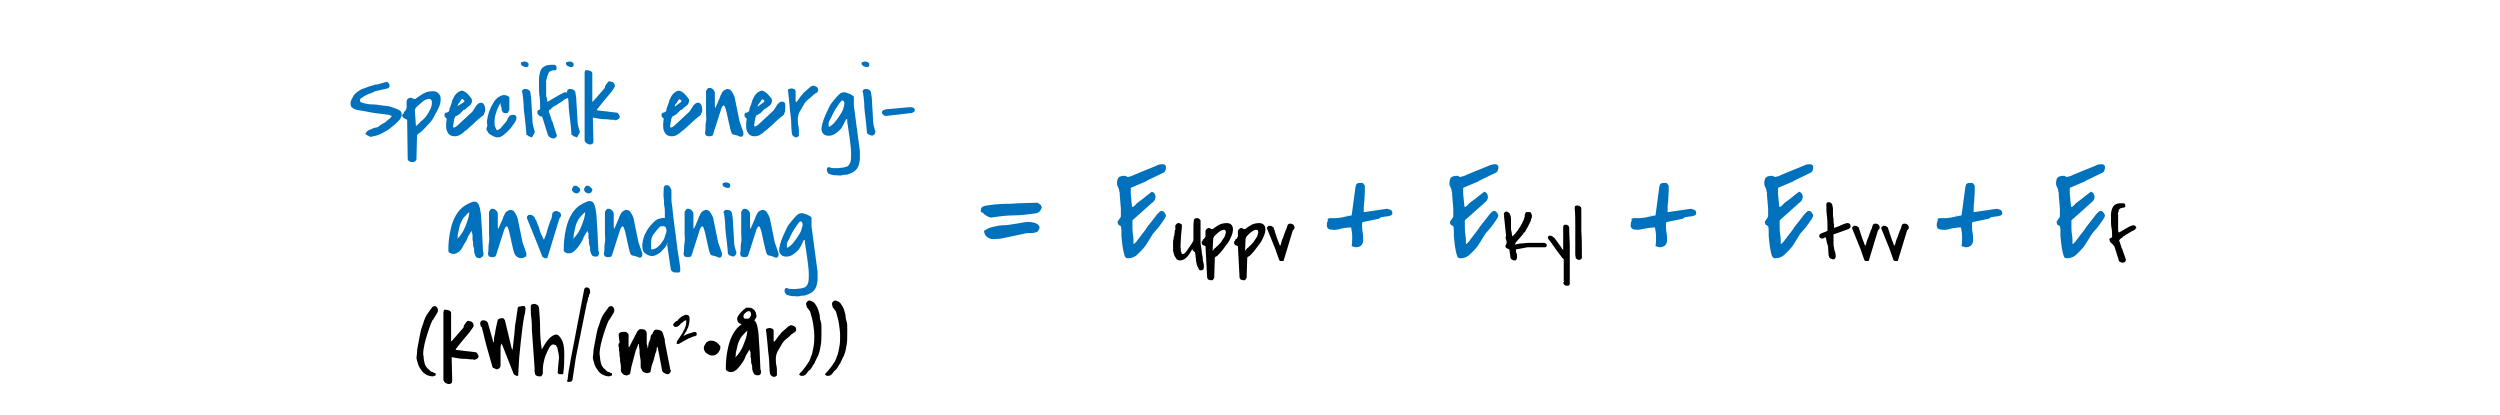 <?xml version="1.0" encoding="utf-8"?>
<!-- Generator: Adobe Illustrator 19.2.1, SVG Export Plug-In . SVG Version: 6.00 Build 0)  -->
<svg version="1.1" id="Lager_1" xmlns="http://www.w3.org/2000/svg" xmlns:xlink="http://www.w3.org/1999/xlink" x="0px" y="0px"
	 viewBox="0 0 455 75.6" style="enable-background:new 0 0 455 75.6;" xml:space="preserve">
<style type="text/css">
	.st0{fill:#0071BC;}
	.st1{fill:none;}
</style>
<g>
	<g>
		<g>
			<g>
				<g>
					<path class="st0" d="M66.5,24.3c0.2-0.3,0.4-0.5,0.6-0.6s0.5-0.2,0.7-0.3s0.5-0.2,0.7-0.2s0.5-0.2,0.7-0.4
						c0.1-0.1,0.3-0.2,0.5-0.3s0.5-0.3,0.7-0.5s0.4-0.3,0.6-0.5s0.3-0.3,0.3-0.4c0,0,0,0,0,0c0,0,0,0,0,0l0,0
						c-0.1,0-0.2-0.1-0.3-0.1s-0.2-0.1-0.2-0.1c-1.5-0.2-2.7-0.3-3.6-0.5S65.5,20.1,65,20s-0.8-0.3-1-0.5s-0.2-0.5-0.2-0.8
						c0-0.1,0-0.2,0.1-0.4s0.1-0.3,0.2-0.4s0.1-0.3,0.2-0.4s0.1-0.2,0.2-0.3c0.2-0.2,0.4-0.4,0.7-0.6s0.6-0.4,1-0.5s0.7-0.3,1.1-0.4
						s0.7-0.2,1-0.3c0.3,0,0.7-0.1,1-0.2s0.7-0.2,1-0.3c0.2,0,0.3,0.1,0.4,0.2s0.2,0.3,0.2,0.4c0,0.2,0,0.3-0.1,0.4
						s-0.2,0.2-0.3,0.2s-0.3,0.1-0.4,0.1s-0.3,0.1-0.5,0.1c-0.1,0-0.2,0.1-0.4,0.1s-0.3,0.1-0.5,0.1s-0.3,0.1-0.4,0.1
						s-0.2,0.1-0.2,0.1c-0.4,0.2-0.7,0.3-1,0.4s-0.6,0.3-0.8,0.4s-0.4,0.3-0.6,0.4s-0.2,0.3-0.2,0.5v0c0.1,0.2,0.4,0.3,0.8,0.4
						s0.9,0.2,1.5,0.2s1.1,0.1,1.8,0.2s1.2,0.1,1.7,0.3s0.9,0.3,1.3,0.5s0.5,0.5,0.5,0.8c0,0.1,0,0.3-0.1,0.5s-0.1,0.3-0.2,0.4
						c-0.3,0.3-0.6,0.7-1,1s-0.8,0.7-1.3,1s-1,0.6-1.5,0.8s-1,0.3-1.5,0.4c-0.2,0-0.3-0.1-0.5-0.2S66.5,24.5,66.5,24.3z"/>
					<path class="st0" d="M74.1,21.8c-0.2-0.1-0.4-0.2-0.6-0.3s-0.3-0.3-0.3-0.6c0-0.1,0-0.1,0.1-0.1s0.1-0.1,0.1-0.1
						c0,0,0.1-0.1,0.1-0.2s0.1-0.2,0.2-0.3s0.2-0.2,0.2-0.3s0.1-0.2,0.1-0.2c0-0.2,0-0.3,0-0.6s0-0.4,0-0.6s0.1-0.4,0.2-0.5
						s0.3-0.2,0.5-0.2c0.1,0,0.3,0,0.4,0.1s0.2,0.1,0.4,0.1h0.1c0.5-0.4,1-0.7,1.5-1s1.1-0.4,1.7-0.4c0.4,0,0.7,0.1,1,0.4
						s0.4,0.6,0.4,1c0,0.5-0.1,1.1-0.4,1.7s-0.6,1.1-0.9,1.7s-0.8,1.1-1.2,1.5s-0.8,0.9-1.2,1.2c0,0-0.1,0.1-0.2,0.1
						s-0.1,0.1-0.2,0.2c-0.1,0.1-0.1,0.1-0.2,0.2l-0.1,4c0,0.1,0,0.2,0,0.3s0,0.2-0.1,0.3s-0.1,0.2-0.2,0.2s-0.2,0.1-0.3,0.1
						c-0.1,0-0.2,0-0.3,0s-0.2-0.1-0.3-0.1s-0.2-0.1-0.3-0.2s-0.1-0.2-0.1-0.3L74.1,21.8z M75.7,22.9L75.7,22.9c0.1,0,0.1,0,0.2-0.1
						s0.1-0.2,0.2-0.2s0.2-0.2,0.3-0.3s0.2-0.2,0.2-0.2c0.4-0.3,0.7-0.6,1-1s0.5-0.8,0.7-1.2s0.3-0.7,0.3-1.1s0-0.5-0.2-0.7
						s-0.4-0.1-0.8,0s-0.8,0.5-1.5,1.1c-0.1,0.1-0.3,0.3-0.4,0.4s-0.2,0.3-0.2,0.5L75.7,22.9z"/>
					<path class="st0" d="M88.3,20c0,0.2,0,0.4-0.1,0.5s-0.1,0.2-0.1,0.3s-0.2,0.2-0.3,0.3s-0.3,0.2-0.5,0.4s-0.5,0.4-0.8,0.7
						s-0.7,0.7-1.2,1.1c-0.2,0.2-0.4,0.4-0.6,0.5s-0.4,0.4-0.6,0.5s-0.4,0.3-0.7,0.4s-0.5,0.1-0.7,0.1c-0.5,0-0.9-0.2-1.1-0.5
						s-0.4-0.7-0.4-1.2c0-0.3,0-0.5,0-0.7s0.1-0.5,0.1-0.8c-0.1-0.1-0.2-0.2-0.3-0.3s-0.1-0.2-0.1-0.4c0-0.1,0-0.2,0.1-0.3
						s0.1-0.1,0.2-0.1s0.2,0,0.3-0.1s0.1-0.1,0.2-0.1c0-0.1,0.1-0.2,0.1-0.4s0.1-0.4,0.2-0.6s0.1-0.4,0.2-0.6s0.1-0.3,0.1-0.4
						c0.1-0.2,0.2-0.4,0.3-0.6s0.2-0.4,0.4-0.6s0.3-0.3,0.5-0.4s0.4-0.2,0.6-0.2c0.1,0,0.3,0.1,0.5,0.2s0.4,0.3,0.6,0.5
						s0.3,0.4,0.5,0.6s0.2,0.4,0.2,0.5c0,0.2,0,0.3-0.1,0.5s-0.2,0.3-0.3,0.4s-0.3,0.2-0.4,0.3S84.6,20,84.5,20c0,0,0,0-0.1,0
						s-0.1,0-0.1,0.1c0,0,0,0-0.1,0.1s-0.1,0.1-0.1,0.1s-0.1,0.1-0.1,0.1s-0.1,0.1-0.1,0.1c0,0-0.1,0.1-0.2,0.2s-0.2,0.2-0.3,0.2
						s-0.2,0.2-0.3,0.2s-0.2,0.1-0.2,0.1l-0.1,0.1c0,0,0,0.1-0.1,0.3s0,0.3-0.1,0.5s0,0.4-0.1,0.6s0,0.4,0,0.5c0,0,0,0,0,0
						c0,0,0,0,0.1,0c0.1,0,0.2,0,0.3-0.1s0.2-0.1,0.3-0.2l2.8-2.6l0.7-1.1c0.1-0.1,0.2-0.2,0.3-0.3s0.3-0.2,0.5-0.2s0.3,0,0.5,0.2
						S88.3,19.6,88.3,20z M84.4,18.6c0.1,0,0.1-0.1,0.1-0.2s0-0.2-0.1-0.2S84.3,18,84.2,18s-0.2,0-0.2,0.1c0,0-0.1,0.1-0.2,0.3
						s-0.2,0.3-0.3,0.4s-0.2,0.3-0.2,0.4s-0.1,0.1,0,0.1L84.4,18.6z"/>
					<path class="st0" d="M88.7,22.8c-0.1-0.4-0.1-0.8,0-1.2s0.2-1,0.4-1.5s0.4-0.9,0.7-1.4s0.6-0.8,0.9-1s0.7-0.4,1-0.4
						s0.7,0.1,1,0.4c0,0,0,0,0,0.1s0,0.1,0,0.3s0,0.4,0,0.6s0,0.6,0,1.1c0,0,0,0.1,0,0.1s0,0.1,0,0.1c0,0.1-0.1,0.2-0.2,0.4
						s-0.2,0.2-0.4,0.2c-0.2,0-0.4,0-0.5-0.1s-0.2-0.2-0.3-0.5c0,0,0-0.1,0-0.2s0-0.2-0.1-0.4s-0.1-0.3-0.1-0.4s0-0.3,0-0.3
						c0,0,0,0,0,0s0,0,0,0c-0.2,0.4-0.4,0.7-0.6,1.2s-0.3,0.9-0.4,1.3s-0.1,0.9-0.1,1.3s0.2,0.8,0.4,1.2c0.2,0,0.3-0.1,0.5-0.2
						s0.3-0.3,0.4-0.4c0.2-0.2,0.4-0.5,0.6-0.7s0.4-0.5,0.5-0.8c0.1-0.1,0.1-0.2,0.2-0.3s0.1-0.2,0.1-0.2s0.1-0.1,0.2-0.1
						s0.2-0.1,0.4-0.1c0.2,0,0.4,0,0.5,0.1s0.2,0.2,0.2,0.4c0,0.3-0.1,0.6-0.4,1s-0.5,0.8-0.9,1.2s-0.7,0.7-1.1,1s-0.7,0.4-1,0.4
						c-0.3,0-0.6-0.1-0.8-0.2s-0.5-0.3-0.7-0.4s-0.3-0.4-0.5-0.7S88.7,23.1,88.7,22.8z"/>
					<path class="st0" d="M94.8,11.5c0-0.1,0.1-0.2,0.2-0.2s0.2-0.1,0.3-0.1c0.2,0,0.4,0,0.6,0.1s0.3,0.2,0.3,0.4s0,0.3-0.1,0.4
						s-0.2,0.1-0.4,0.1c-0.2,0-0.4-0.1-0.6-0.2S94.8,11.7,94.8,11.5z M95.8,24.3c-0.1-1.2-0.2-2.2-0.3-3s-0.2-1.5-0.2-2.1
						s-0.1-1-0.1-1.3s-0.1-0.6-0.1-0.8s0-0.3-0.1-0.3s0-0.1,0-0.1v-0.1c0-0.1,0.1-0.2,0.2-0.3s0.2-0.1,0.3-0.1c0.2,0,0.4,0,0.6,0.1
						s0.3,0.2,0.4,0.4c0.1,0.6,0.2,1.2,0.2,1.7s0.1,1.2,0.1,1.7s0.1,1.2,0.1,1.7s0.1,1.2,0.3,1.7c0,0,0,0.1,0,0.1s0,0.1,0.1,0.2
						s0,0.2,0,0.2s0,0.1,0,0.1v0c0,0,0,0,0,0c0,0.1-0.1,0.3-0.2,0.4S96.9,25,96.8,25c0,0-0.1,0-0.3-0.1s-0.2-0.1-0.3-0.1
						c0,0-0.1,0-0.1-0.1s-0.1-0.1-0.2-0.1s-0.1-0.1-0.1-0.2S95.8,24.3,95.8,24.3z"/>
					<path class="st0" d="M98.2,21.1c-0.1-0.1-0.2-0.2-0.3-0.3s-0.1-0.3-0.1-0.4s0-0.2,0.1-0.3c0,0,0.1-0.1,0.2-0.1s0.2-0.1,0.2-0.2
						c0,0,0,0,0,0s0,0,0,0v-0.3c0-0.7,0-1.3-0.1-1.9s-0.1-1.3-0.1-1.9c0-0.4,0-0.9,0-1.3s0.1-0.9,0.2-1.3s0.3-0.7,0.6-0.9
						s0.7-0.4,1.3-0.4c0.1,0,0.2,0,0.3,0s0.2,0,0.4,0s0.2,0.1,0.3,0.2s0.1,0.2,0.1,0.3c0,0.2,0,0.3-0.1,0.4s-0.2,0.1-0.4,0.1
						s-0.3,0-0.5,0.1s-0.3,0.1-0.4,0.3c0,0-0.1,0.1-0.1,0.2s-0.1,0.2-0.1,0.2c0,0.1,0,0.2-0.1,0.3s0,0.3-0.1,0.4s0,0.3-0.1,0.4
						s0,0.2,0,0.2s0,0.1,0,0.1s0,0.2,0,0.3s0,0.2,0,0.3s0,0.2,0,0.3c0,0.2,0,0.5,0,0.7s0,0.4,0,0.6s0,0.4,0.1,0.6s0.1,0.4,0.1,0.7
						h0.1l2.4-1.4c0.2,0,0.3-0.1,0.4-0.2s0.3-0.1,0.4-0.1s0.3,0,0.5,0.1s0.3,0.2,0.3,0.4c0,0.1,0,0.2-0.1,0.3s-0.1,0.1-0.1,0.2
						c0,0-0.1,0-0.3,0.1s-0.2,0.1-0.3,0.1c-0.1,0.1-0.2,0.1-0.4,0.3s-0.4,0.3-0.6,0.4s-0.4,0.3-0.6,0.4s-0.3,0.2-0.4,0.2
						c-0.1,0.1-0.2,0.1-0.3,0.2s-0.2,0.2-0.3,0.3s-0.2,0.2-0.4,0.3v0.2l0.5,1.5c0,0,0,0.1,0,0.1s0,0.1,0.1,0.1l0.8,2.5
						c0.1,0.2,0,0.4-0.1,0.5s-0.3,0.2-0.5,0.2c-0.2,0-0.4-0.1-0.6-0.2s-0.3-0.3-0.4-0.5l-1-3.2l-0.1-0.1
						C98.5,21.2,98.3,21.2,98.2,21.1z"/>
					<path class="st0" d="M103,11.5c0-0.1,0.1-0.2,0.2-0.2s0.2-0.1,0.3-0.1c0.2,0,0.4,0,0.6,0.1s0.3,0.2,0.3,0.4s0,0.3-0.1,0.4
						s-0.2,0.1-0.4,0.1c-0.2,0-0.4-0.1-0.6-0.2S103,11.7,103,11.5z M104,24.3c-0.1-1.2-0.2-2.2-0.3-3s-0.2-1.5-0.2-2.1
						s-0.1-1-0.1-1.3s-0.1-0.6-0.1-0.8s0-0.3-0.1-0.3s0-0.1,0-0.1v-0.1c0-0.1,0.1-0.2,0.2-0.3s0.2-0.1,0.3-0.1c0.2,0,0.4,0,0.6,0.1
						s0.3,0.2,0.4,0.4c0.1,0.6,0.2,1.2,0.2,1.7s0.1,1.2,0.1,1.7s0.1,1.2,0.1,1.7s0.1,1.2,0.3,1.7c0,0,0,0.1,0,0.1s0,0.1,0.1,0.2
						s0,0.2,0,0.2s0,0.1,0,0.1v0c0,0,0,0,0,0c0,0.1-0.1,0.3-0.2,0.4S105.1,25,105,25c0,0-0.1,0-0.3-0.1s-0.2-0.1-0.3-0.1
						c0,0-0.1,0-0.1-0.1s-0.1-0.1-0.2-0.1s-0.1-0.1-0.1-0.2S103.9,24.3,104,24.3z"/>
					<path class="st0" d="M106.4,25.6c0-0.1,0-0.2,0-0.3s0-0.3,0-0.4s0-0.3,0-0.4s0-0.2,0-0.3c0-0.3,0-0.8,0-1.5s0-1.4,0-2.2
						s0-1.6,0-2.5s0-1.6,0-2.3s0-1.3,0-1.7s0-0.7,0-0.7c0-0.1,0-0.2,0.1-0.4s0.2-0.2,0.3-0.1c0.1,0,0.2,0,0.3,0s0.2,0.1,0.3,0.1
						s0.2,0.1,0.3,0.2s0.1,0.2,0.1,0.3v5.1h0.1l2-2.3c0.1-0.1,0.2-0.2,0.2-0.4s0.2-0.3,0.2-0.4s0.2-0.2,0.3-0.4s0.2-0.2,0.4-0.2
						c0.2,0.1,0.5,0.1,0.6,0.2s0.3,0.3,0.3,0.6c0,0,0,0.1,0,0.1s0,0.1,0,0.1c0,0-0.1,0.1-0.2,0.3s-0.3,0.4-0.5,0.7s-0.6,0.7-1,1.2
						s-1,1.2-1.6,2l0.2,0.1l3.4,0.4c0.2,0,0.3,0.1,0.4,0.3s0.2,0.3,0.2,0.4c0,0.2-0.1,0.4-0.3,0.5s-0.4,0.2-0.6,0.2
						c0,0,0-0.1-0.1-0.1s-0.2,0-0.5,0s-0.6-0.1-1.2-0.1s-1.2-0.1-2.2-0.3l0.1,4.2c0,0.2,0,0.4-0.1,0.5s-0.3,0.2-0.5,0.2
						c-0.2,0-0.4-0.1-0.6-0.2S106.5,25.8,106.4,25.6z"/>
					<path class="st0" d="M127.8,20c0,0.2,0,0.4-0.1,0.5s-0.1,0.2-0.1,0.3s-0.2,0.2-0.3,0.3s-0.3,0.2-0.5,0.4s-0.5,0.4-0.8,0.7
						s-0.7,0.7-1.2,1.1c-0.2,0.2-0.4,0.4-0.6,0.5s-0.4,0.4-0.6,0.5s-0.4,0.3-0.7,0.4s-0.5,0.1-0.7,0.1c-0.5,0-0.9-0.2-1.1-0.5
						s-0.4-0.7-0.4-1.2c0-0.3,0-0.5,0-0.7s0.1-0.5,0.1-0.8c-0.1-0.1-0.2-0.2-0.3-0.3s-0.1-0.2-0.1-0.4c0-0.1,0-0.2,0.1-0.3
						s0.1-0.1,0.2-0.1s0.2,0,0.3-0.1s0.1-0.1,0.2-0.1c0-0.1,0.1-0.2,0.1-0.4s0.1-0.4,0.2-0.6s0.1-0.4,0.2-0.6s0.1-0.3,0.1-0.4
						c0.1-0.2,0.2-0.4,0.3-0.6s0.2-0.4,0.4-0.6s0.3-0.3,0.5-0.4s0.4-0.2,0.6-0.2c0.1,0,0.3,0.1,0.5,0.2s0.4,0.3,0.6,0.5
						s0.3,0.4,0.5,0.6s0.2,0.4,0.2,0.5c0,0.2,0,0.3-0.1,0.5s-0.2,0.3-0.3,0.4s-0.3,0.2-0.4,0.3S124.1,20,124,20c0,0,0,0-0.1,0
						s-0.1,0-0.1,0.1c0,0,0,0-0.1,0.1s-0.1,0.1-0.1,0.1s-0.1,0.1-0.1,0.1s-0.1,0.1-0.1,0.1c0,0-0.1,0.1-0.2,0.2s-0.2,0.2-0.3,0.2
						s-0.2,0.2-0.3,0.2s-0.2,0.1-0.2,0.1l-0.1,0.1c0,0,0,0.1-0.1,0.3s0,0.3-0.1,0.5s0,0.4-0.1,0.6s0,0.4,0,0.5c0,0,0,0,0,0
						c0,0,0,0,0.1,0c0.1,0,0.2,0,0.3-0.1s0.2-0.1,0.3-0.2l2.8-2.6l0.7-1.1c0.1-0.1,0.2-0.2,0.3-0.3s0.3-0.2,0.5-0.2s0.3,0,0.5,0.2
						S127.8,19.6,127.8,20z M123.9,18.6c0.1,0,0.1-0.1,0.1-0.2s0-0.2-0.1-0.2s-0.1-0.1-0.2-0.1s-0.2,0-0.2,0.1c0,0-0.1,0.1-0.2,0.3
						s-0.2,0.3-0.3,0.4s-0.2,0.3-0.2,0.4s-0.1,0.1,0,0.1L123.9,18.6z"/>
					<path class="st0" d="M133.3,24.4c-0.2-0.2-0.3-0.6-0.4-1s-0.2-0.9-0.3-1.3s-0.2-0.9-0.3-1.4s-0.2-0.8-0.3-1.1s-0.2-0.4-0.3-0.4
						s-0.2,0.1-0.4,0.5l-1.5,4.7c-0.1,0.2-0.1,0.3-0.2,0.3s-0.2,0.1-0.4,0.1c-0.1,0-0.2,0-0.3,0s-0.2-0.1-0.3-0.1s-0.2-0.1-0.2-0.2
						s-0.1-0.2-0.1-0.3c0-0.1,0.1-0.4,0.1-0.8s0-0.8,0.1-1.3s0-1,0-1.6s0-1.1,0-1.5s0-0.9,0-1.2s0-0.6,0-0.7c0-0.1,0-0.2,0-0.4
						s0-0.2,0.1-0.3s0.1-0.2,0.2-0.3s0.2-0.1,0.4-0.1c0.2,0,0.4,0.1,0.6,0.3s0.3,0.4,0.3,0.6c0,0.3,0,0.6,0,0.9s0,0.6,0,0.9
						c0,0.2,0,0.3,0,0.5s0,0.3,0.1,0.5c0-0.1,0.1-0.3,0.2-0.5s0.2-0.5,0.3-0.7s0.2-0.5,0.3-0.7s0.1-0.4,0.2-0.5
						c0.1-0.2,0.2-0.5,0.4-0.7s0.4-0.3,0.7-0.4c0.2,0,0.3,0,0.5,0.1s0.3,0.2,0.4,0.4s0.2,0.3,0.3,0.5s0.1,0.3,0.2,0.5l0.9,4.4l0.7,2
						c0,0,0,0,0,0.1s0,0.1,0,0.1c0,0.1,0,0.3-0.1,0.4s-0.2,0.2-0.3,0.2c-0.2,0-0.4-0.1-0.6-0.2S133.3,24.5,133.3,24.4z"/>
					<path class="st0" d="M142.9,20c0,0.2,0,0.4-0.1,0.5s-0.1,0.2-0.1,0.3s-0.2,0.2-0.3,0.3s-0.3,0.2-0.5,0.4s-0.5,0.4-0.8,0.7
						s-0.7,0.7-1.2,1.1c-0.2,0.2-0.4,0.4-0.6,0.5s-0.4,0.4-0.6,0.5s-0.4,0.3-0.7,0.4s-0.5,0.1-0.7,0.1c-0.5,0-0.9-0.2-1.1-0.5
						s-0.4-0.7-0.4-1.2c0-0.3,0-0.5,0-0.7s0.1-0.5,0.1-0.8c-0.1-0.1-0.2-0.2-0.3-0.3s-0.1-0.2-0.1-0.4c0-0.1,0-0.2,0.1-0.3
						s0.1-0.1,0.2-0.1s0.2,0,0.3-0.1s0.1-0.1,0.2-0.1c0-0.1,0.1-0.2,0.1-0.4s0.1-0.4,0.2-0.6s0.1-0.4,0.2-0.6s0.1-0.3,0.1-0.4
						c0.1-0.2,0.2-0.4,0.3-0.6s0.2-0.4,0.4-0.6s0.3-0.3,0.5-0.4s0.4-0.2,0.6-0.2c0.1,0,0.3,0.1,0.5,0.2s0.4,0.3,0.6,0.5
						s0.3,0.4,0.5,0.6s0.2,0.4,0.2,0.5c0,0.2,0,0.3-0.1,0.5s-0.2,0.3-0.3,0.4s-0.3,0.2-0.4,0.3s-0.3,0.2-0.4,0.3c0,0,0,0-0.1,0
						s-0.1,0-0.1,0.1c0,0,0,0-0.1,0.1s-0.1,0.1-0.1,0.1s-0.1,0.1-0.1,0.1s-0.1,0.1-0.1,0.1c0,0-0.1,0.1-0.2,0.2s-0.2,0.2-0.3,0.2
						s-0.2,0.2-0.3,0.2s-0.2,0.1-0.2,0.1l-0.1,0.1c0,0,0,0.1-0.1,0.3s0,0.3-0.1,0.5s0,0.4-0.1,0.6s0,0.4,0,0.5c0,0,0,0,0,0
						c0,0,0,0,0.1,0c0.1,0,0.2,0,0.3-0.1s0.2-0.1,0.3-0.2l2.8-2.6l0.7-1.1c0.1-0.1,0.2-0.2,0.3-0.3s0.3-0.2,0.5-0.2s0.3,0,0.5,0.2
						S142.9,19.6,142.9,20z M139,18.6c0.1,0,0.1-0.1,0.1-0.2s0-0.2-0.1-0.2s-0.1-0.1-0.2-0.1s-0.2,0-0.2,0.1c0,0-0.1,0.1-0.2,0.3
						s-0.2,0.3-0.3,0.4s-0.2,0.3-0.2,0.4s-0.1,0.1,0,0.1L139,18.6z"/>
					<path class="st0" d="M144.1,24.2c0-0.4-0.1-1-0.1-1.7s-0.1-1.4-0.2-2.2s-0.1-1.5-0.2-2.2s-0.1-1.2-0.2-1.6
						c0-0.2,0.1-0.3,0.2-0.3s0.3-0.1,0.4-0.1c0.2,0,0.3,0,0.5,0.1s0.3,0.2,0.3,0.4c0,0,0,0.1,0,0.3s0,0.2,0,0.4s0,0.3,0,0.4
						s0,0.2,0,0.3c0,0.1,0,0.1,0,0.2s0,0.1,0,0.1s0,0.1,0,0.1s0,0.1,0.1,0.2c0,0,0-0.1,0.1-0.1s0-0.1,0.1-0.1
						c0.2-0.3,0.4-0.5,0.5-0.7s0.4-0.4,0.5-0.6s0.4-0.4,0.6-0.6s0.5-0.4,0.8-0.7c0.1-0.1,0.1-0.1,0.2-0.1s0.1-0.1,0.1-0.1
						s0.1,0,0.1,0s0.1,0,0.1,0c0.2,0,0.4,0.1,0.6,0.2s0.3,0.3,0.3,0.6c0,0.1,0,0.2-0.1,0.3s-0.1,0.2-0.2,0.2s-0.2,0.1-0.3,0.2
						s-0.2,0.1-0.2,0.1c-0.3,0.3-0.6,0.6-1,0.9s-0.7,0.7-0.9,1.1s-0.5,0.8-0.7,1.2s-0.3,0.9-0.3,1.3c0,0.4,0,0.8,0.1,1.2
						s0.1,0.8,0.1,1.2v0.6c-0.1,0.1-0.2,0.2-0.2,0.2s-0.2,0.1-0.3,0.1c-0.2,0-0.4-0.1-0.6-0.3S144.2,24.4,144.1,24.2z"/>
					<path class="st0" d="M150.5,31.1c0-0.1,0-0.3,0-0.4s0.2-0.3,0.3-0.3c0.3,0.1,0.6,0.2,0.8,0.2s0.6,0,0.9,0s0.6-0.1,0.9-0.1
						s0.6-0.2,0.8-0.2c0.3-0.2,0.5-0.5,0.6-0.9s0.1-0.8,0.1-1.5s-0.1-1.4-0.2-2.3s-0.3-2-0.5-3.4c0,0,0-0.1,0-0.2s0-0.1,0-0.2
						s0-0.1-0.1-0.1s-0.1,0-0.1,0c-0.2,0.3-0.3,0.6-0.5,1s-0.4,0.7-0.7,1s-0.6,0.5-0.9,0.7s-0.7,0.3-1.1,0.3c-0.4,0-0.7-0.1-0.9-0.3
						s-0.4-0.5-0.4-0.9c0-0.3,0.1-0.7,0.2-1.1s0.3-0.9,0.5-1.4s0.5-1,0.7-1.5s0.6-0.9,0.9-1.3s0.6-0.7,0.9-1s0.6-0.4,0.9-0.4
						c0.1,0,0.3,0,0.5,0.1s0.4,0.1,0.6,0.2s0.3,0.2,0.5,0.3s0.2,0.2,0.2,0.4v1.4l1.1,8.3c0,0.5,0,0.9,0,1.3s-0.1,0.8-0.2,1.2
						s-0.3,0.7-0.6,1s-0.7,0.5-1.3,0.7c-0.1,0-0.2,0.1-0.4,0.1s-0.5,0-0.8,0.1s-0.6,0-0.9,0s-0.6,0-0.9-0.1s-0.5-0.1-0.6-0.2
						S150.5,31.2,150.5,31.1z M153.2,18.3c-0.1,0.1-0.3,0.3-0.5,0.6s-0.4,0.6-0.6,0.9s-0.4,0.7-0.6,1.1s-0.3,0.7-0.5,1
						s-0.2,0.6-0.2,0.8s0,0.4,0.1,0.4c0.2-0.1,0.5-0.3,0.8-0.6s0.5-0.6,0.8-1s0.5-0.8,0.7-1.1s0.3-0.7,0.4-1.1s0.1-0.6,0-0.8
						S153.5,18.3,153.2,18.3z"/>
					<path class="st0" d="M156.8,11.5c0-0.1,0.1-0.2,0.2-0.2s0.2-0.1,0.3-0.1c0.2,0,0.4,0,0.6,0.1s0.3,0.2,0.3,0.4s0,0.3-0.1,0.4
						s-0.2,0.1-0.4,0.1c-0.2,0-0.4-0.1-0.6-0.2S156.8,11.7,156.8,11.5z M157.8,24.3c-0.1-1.2-0.2-2.2-0.3-3s-0.2-1.5-0.2-2.1
						s-0.1-1-0.1-1.3s-0.1-0.6-0.1-0.8s0-0.3-0.1-0.3s0-0.1,0-0.1v-0.1c0-0.1,0.1-0.2,0.2-0.3s0.2-0.1,0.3-0.1c0.2,0,0.4,0,0.6,0.1
						s0.3,0.2,0.4,0.4c0.1,0.6,0.2,1.2,0.2,1.7s0.1,1.2,0.1,1.7s0.1,1.2,0.1,1.7s0.1,1.2,0.3,1.7c0,0,0,0.1,0,0.1s0,0.1,0.1,0.2
						s0,0.2,0,0.2s0,0.1,0,0.1v0c0,0,0,0,0,0c0,0.1-0.1,0.3-0.2,0.4s-0.3,0.2-0.4,0.2c0,0-0.1,0-0.3-0.1s-0.2-0.1-0.3-0.1
						c0,0-0.1,0-0.1-0.1s-0.1-0.1-0.2-0.1s-0.1-0.1-0.1-0.2S157.7,24.3,157.8,24.3z"/>
					<path class="st0" d="M160.5,20.5c0-0.2,0.1-0.3,0.2-0.4s0.3-0.1,0.5-0.2l4.4-0.4c0.2,0,0.4,0,0.6,0.1s0.3,0.2,0.3,0.5
						c0,0.1,0,0.1-0.1,0.2s-0.2,0.1-0.3,0.2s-0.2,0.1-0.3,0.1s-0.2,0-0.2,0l-4.3,0.5c-0.2,0-0.3,0-0.4-0.1S160.5,20.7,160.5,20.5z"
						/>
					<path class="st0" d="M85.8,42c-0.1,0.2-0.2,0.4-0.4,0.7s-0.3,0.5-0.4,0.8s-0.3,0.6-0.5,0.9S84.2,45,84,45.3s-0.4,0.5-0.6,0.6
						s-0.4,0.3-0.7,0.3c-0.1,0-0.2,0-0.3,0s-0.2,0-0.4-0.1s-0.2-0.1-0.3-0.2s-0.1-0.2-0.1-0.3c0-1.2,0.1-2.3,0.3-3.3
						s0.4-1.8,0.8-2.6s0.8-1.4,1.4-1.9s1.2-0.8,2-1.1c0,0,0.1,0,0.1,0s0.1,0,0.1,0c0.4,0,0.6,0.1,0.8,0.5s0.3,0.9,0.4,1.6
						s0.1,1.6,0.2,2.8s0.1,2.5,0.2,4.1c0,0.1,0.1,0.2,0.1,0.3s0,0.2,0,0.3c0,0.2-0.1,0.3-0.2,0.4S87.4,47,87.3,47
						c-0.3,0-0.6-0.1-0.7-0.3s-0.2-0.4-0.3-0.8c0,0,0-0.1,0-0.3s0-0.4-0.1-0.6s-0.1-0.5-0.1-0.7s0-0.4-0.1-0.6v-0.1
						c0-0.1,0-0.3,0-0.4s0-0.3,0-0.5C85.9,42.5,85.9,42.3,85.8,42L85.8,42z M85.4,38.6c-0.3,0.2-0.6,0.6-0.9,0.9s-0.5,0.8-0.7,1.2
						c-0.1,0.2-0.1,0.4-0.2,0.7s-0.1,0.6-0.2,0.9s-0.1,0.6-0.1,0.8s-0.1,0.4-0.1,0.5c0,0,0,0,0,0s0,0,0-0.1c0.7-0.7,1.2-1.5,1.5-2.3
						S85.4,39.5,85.4,38.6z"/>
					<path class="st0" d="M93.8,46.4c-0.2-0.2-0.3-0.6-0.4-1s-0.2-0.9-0.3-1.3s-0.2-0.9-0.3-1.4s-0.2-0.8-0.3-1.1s-0.2-0.4-0.3-0.4
						s-0.2,0.1-0.4,0.5l-1.5,4.7c-0.1,0.2-0.1,0.3-0.2,0.3s-0.2,0.1-0.4,0.1c-0.1,0-0.2,0-0.3,0s-0.2-0.1-0.3-0.1s-0.2-0.1-0.2-0.2
						s-0.1-0.2-0.1-0.3c0-0.1,0.1-0.4,0.1-0.8s0-0.8,0.1-1.3s0-1,0-1.6s0-1.1,0-1.5s0-0.9,0-1.2s0-0.6,0-0.7c0-0.1,0-0.2,0-0.4
						s0-0.2,0.1-0.3s0.1-0.2,0.2-0.3s0.2-0.1,0.4-0.1c0.2,0,0.4,0.1,0.6,0.3s0.3,0.4,0.3,0.6c0,0.3,0,0.6,0,0.9s0,0.6,0,0.9
						c0,0.2,0,0.3,0,0.5s0,0.3,0.1,0.5c0-0.1,0.1-0.3,0.2-0.5s0.2-0.5,0.3-0.7s0.2-0.5,0.3-0.7s0.1-0.4,0.2-0.5
						c0.1-0.2,0.2-0.5,0.4-0.7s0.4-0.3,0.7-0.4c0.2,0,0.3,0,0.5,0.1s0.3,0.2,0.4,0.4s0.2,0.3,0.3,0.5s0.1,0.3,0.2,0.5l0.9,4.4l0.7,2
						c0,0,0,0,0,0.1s0,0.1,0,0.1c0,0.1,0,0.3-0.1,0.4S95,47,94.8,47c-0.2,0-0.4-0.1-0.6-0.2S93.8,46.5,93.8,46.4z"/>
					<path class="st0" d="M97.8,44.4l-1.9-4.7c0,0,0,0,0,0v-0.1c0-0.1,0-0.2,0.1-0.3s0.1-0.1,0.2-0.2c0,0,0.1,0,0.1,0s0.1,0,0.1,0
						c0.2,0,0.4,0,0.5,0.1s0.2,0.2,0.4,0.3c0,0.2,0.1,0.4,0.2,0.5s0.2,0.4,0.3,0.7s0.3,0.6,0.4,1.1s0.4,1,0.7,1.7l0.1,0.1
						c0-0.1,0.1-0.1,0.1-0.2s0.1-0.3,0.2-0.5s0.2-0.6,0.3-1s0.3-1,0.6-1.8c0.1-0.2,0.2-0.3,0.2-0.5s0.1-0.4,0.1-0.6s0.1-0.3,0.2-0.4
						s0.3-0.2,0.5-0.2c0.2,0,0.4,0.1,0.6,0.2s0.3,0.3,0.3,0.6c0,0.1,0,0.2-0.1,0.3s-0.1,0.2-0.2,0.3L99.6,47h-0.1c0,0-0.1,0-0.2,0
						s-0.2,0-0.3-0.1s-0.2-0.1-0.2-0.1s-0.1-0.1-0.1-0.1L97.8,44.4L97.8,44.4z"/>
					<path class="st0" d="M106.9,42c-0.1,0.2-0.2,0.4-0.4,0.7s-0.3,0.5-0.4,0.8s-0.3,0.6-0.5,0.9s-0.4,0.6-0.6,0.8s-0.4,0.5-0.6,0.6
						s-0.4,0.3-0.7,0.3c-0.1,0-0.2,0-0.3,0s-0.2,0-0.4-0.1s-0.2-0.1-0.3-0.2s-0.1-0.2-0.1-0.3c0-1.2,0.1-2.3,0.3-3.3
						s0.4-1.8,0.8-2.6s0.8-1.4,1.4-1.9s1.2-0.8,2-1.1c0,0,0.1,0,0.1,0s0.1,0,0.1,0c0.4,0,0.6,0.1,0.8,0.5s0.3,0.9,0.4,1.6
						s0.1,1.6,0.2,2.8s0.1,2.5,0.2,4.1c0,0.1,0.1,0.2,0.1,0.3s0,0.2,0,0.3c0,0.2-0.1,0.3-0.2,0.4s-0.2,0.1-0.4,0.1
						c-0.3,0-0.6-0.1-0.7-0.3s-0.2-0.4-0.3-0.8c0,0,0-0.1,0-0.3s0-0.4-0.1-0.6s-0.1-0.5-0.1-0.7s0-0.4-0.1-0.6v-0.1
						c0-0.1,0-0.3,0-0.4s0-0.3,0-0.5C107,42.5,107,42.3,106.9,42L106.9,42z M104.1,34.5c0-0.2,0.1-0.3,0.2-0.5s0.3-0.2,0.4-0.2
						c0.2,0,0.4,0.1,0.5,0.2s0.2,0.2,0.4,0.4v0.1c0,0.2-0.1,0.4-0.2,0.5s-0.3,0.2-0.5,0.2c-0.2,0-0.3-0.1-0.5-0.2
						S104.1,34.6,104.1,34.5z M106.5,38.6c-0.3,0.2-0.6,0.6-0.9,0.9s-0.5,0.8-0.7,1.2c-0.1,0.2-0.1,0.4-0.2,0.7s-0.1,0.6-0.2,0.9
						s-0.1,0.6-0.1,0.8s-0.1,0.4-0.1,0.5c0,0,0,0,0,0s0,0,0-0.1c0.7-0.7,1.2-1.5,1.5-2.3S106.5,39.5,106.5,38.6z M106.3,34.5
						c0-0.2,0.1-0.3,0.2-0.5s0.3-0.2,0.4-0.2c0.2,0,0.4,0.1,0.5,0.2s0.2,0.2,0.4,0.4v0.1c0,0.2-0.1,0.4-0.2,0.5s-0.3,0.2-0.5,0.2
						c-0.2,0-0.3-0.1-0.5-0.2S106.3,34.6,106.3,34.5z"/>
					<path class="st0" d="M114.9,46.4c-0.2-0.2-0.3-0.6-0.4-1s-0.2-0.9-0.3-1.3s-0.2-0.9-0.3-1.4s-0.2-0.8-0.3-1.1s-0.2-0.4-0.3-0.4
						s-0.2,0.1-0.4,0.5l-1.5,4.7c-0.1,0.2-0.1,0.3-0.2,0.3s-0.2,0.1-0.4,0.1c-0.1,0-0.2,0-0.3,0s-0.2-0.1-0.3-0.1s-0.2-0.1-0.2-0.2
						s-0.1-0.2-0.1-0.3c0-0.1,0.1-0.4,0.1-0.8s0-0.8,0.1-1.3s0-1,0-1.6s0-1.1,0-1.5s0-0.9,0-1.2s0-0.6,0-0.7c0-0.1,0-0.2,0-0.4
						s0-0.2,0.1-0.3s0.1-0.2,0.2-0.3s0.2-0.1,0.4-0.1c0.2,0,0.4,0.1,0.6,0.3s0.3,0.4,0.3,0.6c0,0.3,0,0.6,0,0.9s0,0.6,0,0.9
						c0,0.2,0,0.3,0,0.5s0,0.3,0.1,0.5c0-0.1,0.1-0.3,0.2-0.5s0.2-0.5,0.3-0.7s0.2-0.5,0.3-0.7s0.1-0.4,0.2-0.5
						c0.1-0.2,0.2-0.5,0.4-0.7s0.4-0.3,0.7-0.4c0.2,0,0.3,0,0.5,0.1s0.3,0.2,0.4,0.4s0.2,0.3,0.3,0.5s0.1,0.3,0.2,0.5l0.9,4.4l0.7,2
						c0,0,0,0,0,0.1s0,0.1,0,0.1c0,0.1,0,0.3-0.1,0.4s-0.2,0.2-0.3,0.2c-0.2,0-0.4-0.1-0.6-0.2S114.9,46.5,114.9,46.4z"/>
					<path class="st0" d="M121.5,44.2c0,0-0.1,0.1-0.2,0.4s-0.3,0.5-0.6,0.8s-0.5,0.6-0.9,0.8s-0.7,0.4-1.1,0.4
						c-0.5,0-0.9-0.2-1.3-0.5s-0.5-0.8-0.5-1.3c0-0.3,0-0.6,0.1-1s0.2-0.8,0.4-1.2s0.4-0.8,0.7-1.2s0.6-0.7,0.9-1s0.6-0.5,1-0.6
						s0.7-0.2,1-0.1v-0.2c0-0.3,0-0.6,0-0.9s0-0.7-0.1-1.1s0-0.9-0.1-1.4s0-1.2,0-2c0-0.1,0.1-0.2,0.2-0.3s0.2-0.1,0.3-0.1
						c0.3,0,0.5,0.1,0.6,0.3s0.3,0.4,0.3,0.7c0,0.4,0,0.8,0,1.2s0,0.9,0.1,1.4s0.1,1.1,0.2,1.8s0.2,1.5,0.3,2.4s0.3,2,0.4,3.1
						s0.4,2.5,0.6,4.1v0.6c0,0.1,0,0.1-0.1,0.2s-0.1,0.1-0.2,0.1s-0.2,0-0.2,0s-0.1,0-0.2,0c-0.2,0-0.4,0-0.6-0.1s-0.3-0.2-0.4-0.4
						l-0.7-4.7C121.7,44.2,121.7,44.2,121.5,44.2C121.6,44.2,121.6,44.2,121.5,44.2z M118.5,44.6c0,0,0,0.1,0,0.2s0,0.2,0,0.3
						s0,0.2,0,0.2s0.1,0.1,0.1,0.1c0.3,0,0.6-0.1,0.9-0.3s0.6-0.5,0.9-0.9s0.5-0.7,0.6-1.1s0.3-0.8,0.3-1.1s-0.1-0.6-0.2-0.7
						s-0.5-0.2-0.9-0.1c-0.5,0.4-0.9,1-1.3,1.5S118.5,43.9,118.5,44.6z"/>
					<path class="st0" d="M129.4,46.4c-0.2-0.2-0.3-0.6-0.4-1s-0.2-0.9-0.3-1.3s-0.2-0.9-0.3-1.4s-0.2-0.8-0.3-1.1s-0.2-0.4-0.3-0.4
						s-0.2,0.1-0.4,0.5l-1.5,4.7c-0.1,0.2-0.1,0.3-0.2,0.3s-0.2,0.1-0.4,0.1c-0.1,0-0.2,0-0.3,0s-0.2-0.1-0.3-0.1s-0.2-0.1-0.2-0.2
						s-0.1-0.2-0.1-0.3c0-0.1,0.1-0.4,0.1-0.8s0-0.8,0.1-1.3s0-1,0-1.6s0-1.1,0-1.5s0-0.9,0-1.2s0-0.6,0-0.7c0-0.1,0-0.2,0-0.4
						s0-0.2,0.1-0.3s0.1-0.2,0.2-0.3s0.2-0.1,0.4-0.1c0.2,0,0.4,0.1,0.6,0.3s0.3,0.4,0.3,0.6c0,0.3,0,0.6,0,0.9s0,0.6,0,0.9
						c0,0.2,0,0.3,0,0.5s0,0.3,0.1,0.5c0-0.1,0.1-0.3,0.2-0.5s0.2-0.5,0.3-0.7s0.2-0.5,0.3-0.7s0.1-0.4,0.2-0.5
						c0.1-0.2,0.2-0.5,0.4-0.7s0.4-0.3,0.7-0.4c0.2,0,0.3,0,0.5,0.1s0.3,0.2,0.4,0.4s0.2,0.3,0.3,0.5s0.1,0.3,0.2,0.5l0.9,4.4l0.7,2
						c0,0,0,0,0,0.1s0,0.1,0,0.1c0,0.1,0,0.3-0.1,0.4s-0.2,0.2-0.3,0.2c-0.2,0-0.4-0.1-0.6-0.2S129.5,46.5,129.4,46.4z"/>
					<path class="st0" d="M131.5,33.5c0-0.1,0.1-0.2,0.2-0.2s0.2-0.1,0.3-0.1c0.2,0,0.4,0,0.6,0.1s0.3,0.2,0.3,0.4s0,0.3-0.1,0.4
						s-0.2,0.1-0.4,0.1c-0.2,0-0.4-0.1-0.6-0.2S131.5,33.7,131.5,33.5z M132.5,46.3c-0.1-1.2-0.2-2.2-0.3-3s-0.2-1.5-0.2-2.1
						s-0.1-1-0.1-1.3s-0.1-0.6-0.1-0.8s0-0.3-0.1-0.3s0-0.1,0-0.1v-0.1c0-0.1,0.1-0.2,0.2-0.3s0.2-0.1,0.3-0.1c0.2,0,0.4,0,0.6,0.1
						s0.3,0.2,0.4,0.4c0.1,0.6,0.2,1.2,0.2,1.7s0.1,1.2,0.1,1.7s0.1,1.2,0.1,1.7s0.1,1.2,0.3,1.7c0,0,0,0.1,0,0.1s0,0.1,0.1,0.2
						s0,0.2,0,0.2s0,0.1,0,0.1v0c0,0,0,0,0,0c0,0.1-0.1,0.3-0.2,0.4s-0.3,0.2-0.4,0.2c0,0-0.1,0-0.3-0.1s-0.2-0.1-0.3-0.1
						c0,0-0.1,0-0.1-0.1s-0.1-0.1-0.2-0.1s-0.1-0.1-0.1-0.2S132.4,46.3,132.5,46.3z"/>
					<path class="st0" d="M139.7,46.4c-0.2-0.2-0.3-0.6-0.4-1s-0.2-0.9-0.3-1.3s-0.2-0.9-0.3-1.4s-0.2-0.8-0.3-1.1s-0.2-0.4-0.3-0.4
						s-0.2,0.1-0.4,0.5l-1.5,4.7c-0.1,0.2-0.1,0.3-0.2,0.3s-0.2,0.1-0.4,0.1c-0.1,0-0.2,0-0.3,0s-0.2-0.1-0.3-0.1s-0.2-0.1-0.2-0.2
						s-0.1-0.2-0.1-0.3c0-0.1,0.1-0.4,0.1-0.8s0-0.8,0.1-1.3s0-1,0-1.6s0-1.1,0-1.5s0-0.9,0-1.2s0-0.6,0-0.7c0-0.1,0-0.2,0-0.4
						s0-0.2,0.1-0.3s0.1-0.2,0.2-0.3s0.2-0.1,0.4-0.1c0.2,0,0.4,0.1,0.6,0.3s0.3,0.4,0.3,0.6c0,0.3,0,0.6,0,0.9s0,0.6,0,0.9
						c0,0.2,0,0.3,0,0.5s0,0.3,0.1,0.5c0-0.1,0.1-0.3,0.2-0.5s0.2-0.5,0.3-0.7s0.2-0.5,0.3-0.7s0.1-0.4,0.2-0.5
						c0.1-0.2,0.2-0.5,0.4-0.7s0.4-0.3,0.7-0.4c0.2,0,0.3,0,0.5,0.1s0.3,0.2,0.4,0.4s0.2,0.3,0.3,0.5s0.1,0.3,0.2,0.5l0.9,4.4l0.7,2
						c0,0,0,0,0,0.1s0,0.1,0,0.1c0,0.1,0,0.3-0.1,0.4s-0.2,0.2-0.3,0.2c-0.2,0-0.4-0.1-0.6-0.2S139.8,46.5,139.7,46.4z"/>
					<path class="st0" d="M142.8,53.1c0-0.1,0-0.3,0-0.4s0.2-0.3,0.3-0.3c0.3,0.1,0.6,0.2,0.8,0.2s0.6,0,0.9,0s0.6-0.1,0.9-0.1
						s0.6-0.2,0.8-0.2c0.3-0.2,0.5-0.5,0.6-0.9s0.1-0.8,0.1-1.5s-0.1-1.4-0.2-2.3s-0.3-2-0.5-3.4c0,0,0-0.1,0-0.2s0-0.1,0-0.2
						s0-0.1-0.1-0.1s-0.1,0-0.1,0c-0.2,0.3-0.3,0.6-0.5,1s-0.4,0.7-0.7,1s-0.6,0.5-0.9,0.7s-0.7,0.3-1.1,0.3c-0.4,0-0.7-0.1-0.9-0.3
						s-0.4-0.5-0.4-0.9c0-0.3,0.1-0.7,0.2-1.1s0.3-0.9,0.5-1.4s0.5-1,0.7-1.5s0.6-0.9,0.9-1.3s0.6-0.7,0.9-1s0.6-0.4,0.9-0.4
						c0.1,0,0.3,0,0.5,0.1s0.4,0.1,0.6,0.2s0.3,0.2,0.5,0.3s0.2,0.2,0.2,0.4v1.4l1.1,8.3c0,0.5,0,0.9,0,1.3s-0.1,0.8-0.2,1.2
						s-0.3,0.7-0.6,1s-0.7,0.5-1.3,0.7c-0.1,0-0.2,0.1-0.4,0.1s-0.5,0-0.8,0.1s-0.6,0-0.9,0s-0.6,0-0.9-0.1s-0.5-0.1-0.6-0.2
						S142.8,53.2,142.8,53.1z M145.6,40.3c-0.1,0.1-0.3,0.3-0.5,0.6s-0.4,0.6-0.6,0.9s-0.4,0.7-0.6,1.1s-0.3,0.7-0.5,1
						s-0.2,0.6-0.2,0.8s0,0.4,0.1,0.4c0.2-0.1,0.5-0.3,0.8-0.6s0.5-0.6,0.8-1s0.5-0.8,0.7-1.1s0.3-0.7,0.4-1.1s0.1-0.6,0-0.8
						S145.8,40.3,145.6,40.3z"/>
					<path d="M75.8,65.1C75.8,65.2,75.8,65.2,75.8,65.1c0-0.3,0.1-0.6,0.1-1s0.1-0.9,0.2-1.4s0.2-1.1,0.3-1.6s0.2-1.1,0.4-1.6
						s0.3-0.9,0.4-1.2c0.2-0.4,0.3-0.8,0.6-1.2s0.5-0.7,0.8-1.1c0.1-0.1,0.1-0.2,0.2-0.2s0.2-0.1,0.3-0.1c0.2,0,0.3,0.1,0.4,0.2
						s0.2,0.3,0.2,0.5c0,0.2,0,0.3-0.1,0.5s-0.2,0.3-0.3,0.5s-0.2,0.3-0.3,0.5s-0.2,0.3-0.3,0.4c-0.2,0.4-0.4,0.9-0.6,1.5
						s-0.4,1.2-0.6,1.9s-0.3,1.2-0.4,1.8s-0.1,1.1,0,1.4c0,0.5,0.1,0.9,0.2,1.3s0.4,0.8,0.8,1.1c0,0,0.1,0.1,0.2,0.2
						s0.2,0.2,0.4,0.2s0.2,0.2,0.4,0.2s0.2,0.1,0.2,0.1c0,0,0,0.1,0,0.1s0,0.1,0,0.1c0,0.1-0.1,0.2-0.2,0.2s-0.2,0.1-0.3,0.1
						c-0.4,0-0.8-0.1-1.2-0.3s-0.7-0.5-0.9-0.8s-0.5-0.7-0.6-1.1S75.8,65.4,75.8,65.1z"/>
					<path d="M80.7,69.2c0-0.1,0-0.2,0-0.3s0-0.3,0-0.4s0-0.3,0-0.4s0-0.2,0-0.3c0-0.3,0-0.8,0-1.5s0-1.4,0-2.2s0-1.6,0-2.5
						s0-1.6,0-2.3s0-1.3,0-1.7s0-0.7,0-0.7c0-0.1,0-0.2,0.1-0.4s0.2-0.2,0.3-0.1c0.1,0,0.2,0,0.3,0s0.2,0.1,0.3,0.1s0.2,0.1,0.3,0.2
						s0.1,0.2,0.1,0.3v5.1h0.1l2-2.3c0.1-0.1,0.2-0.2,0.2-0.4s0.2-0.3,0.2-0.4s0.2-0.2,0.3-0.4s0.2-0.2,0.4-0.2
						c0.2,0.1,0.5,0.1,0.6,0.2s0.3,0.3,0.3,0.6c0,0,0,0.1,0,0.1s0,0.1,0,0.1c0,0-0.1,0.1-0.2,0.3s-0.3,0.4-0.5,0.7s-0.6,0.7-1,1.2
						s-1,1.2-1.6,2l0.2,0.1l3.4,0.4c0.2,0,0.3,0.1,0.4,0.3s0.2,0.3,0.2,0.4c0,0.2-0.1,0.4-0.3,0.5s-0.4,0.2-0.6,0.2
						c0,0,0-0.1-0.1-0.1s-0.2,0-0.5,0s-0.6-0.1-1.2-0.1s-1.2-0.1-2.2-0.3l0.1,4.2c0,0.2,0,0.4-0.1,0.5s-0.3,0.2-0.5,0.2
						c-0.2,0-0.4-0.1-0.6-0.2S80.8,69.4,80.7,69.2z"/>
					<path d="M91.3,62.5L91.3,62.5c-0.1,0.2-0.2,0.5-0.2,0.8s0,0.6,0,0.9c0,0.1,0,0.3,0,0.5s0,0.5,0,0.7s0,0.5,0,0.7s0,0.4,0,0.5
						c0,0.1-0.1,0.3-0.2,0.4s-0.3,0.2-0.4,0.2c-0.1,0-0.1,0-0.2,0S90,67,89.9,67s-0.2-0.1-0.2-0.1s-0.1-0.1-0.1-0.2l-1.1-3.9
						l-0.8-3.2c0,0,0-0.1-0.1-0.1s-0.1-0.1-0.1-0.2s-0.1-0.2-0.1-0.3s0-0.1,0-0.2c0-0.2,0.1-0.3,0.2-0.4s0.3-0.1,0.4-0.1
						c0.4,0,0.7,0.2,0.8,0.5l1,3.5c0.1,0,0.1-0.1,0.1-0.2s0-0.2,0-0.2c0,0,0-0.1,0-0.2s0-0.3,0.1-0.6s0.1-0.6,0.2-1.1s0.2-1,0.4-1.8
						c0.1-0.1,0.2-0.2,0.3-0.2s0.3-0.1,0.4-0.1c0.2,0,0.3,0,0.4,0.1s0.1,0.2,0.2,0.3l1.2,5c0,0.1,0,0.1,0.1,0.2s0,0.1,0.1,0.2
						c0-0.4,0.1-0.7,0.1-1s0.1-0.6,0.1-0.9s0.1-0.6,0.1-0.9s0.1-0.7,0.1-1.1s0.1-0.9,0.2-1.5s0.2-1.3,0.3-2.1c0-0.2,0.1-0.4,0.3-0.4
						s0.4-0.1,0.6-0.1c0,0,0,0,0.1,0s0.1,0,0.1,0c0,0,0.1,0,0.1,0s0.1,0,0.1,0c0,0.1,0.1,0.2,0.1,0.3s0.1,0.2,0.1,0.3
						c0-0.1-0.1-0.1-0.1,0.2s-0.1,0.6-0.2,1.1s-0.2,1.1-0.3,1.9s-0.2,1.6-0.3,2.5s-0.2,1.9-0.3,3s-0.1,2.2-0.2,3.4c0,0-0.1,0-0.2,0
						s-0.2,0-0.3-0.1s-0.2-0.1-0.2-0.1s-0.1-0.1-0.1-0.1L91.3,62.5z"/>
					<path d="M96.8,60c0-0.7,0-1.4-0.1-2.1s-0.1-1.4-0.1-2.1c0-0.2,0.1-0.4,0.2-0.4s0.3-0.1,0.4-0.1c0.2,0,0.4,0.1,0.6,0.2
						s0.2,0.3,0.3,0.5c0.1,1.3,0.2,2.5,0.2,3.8s0.1,2.5,0.3,3.8c0.4-0.7,0.7-1.2,1.1-1.7s0.7-0.7,1.1-0.9s0.7-0.1,0.9,0.1
						s0.5,0.6,0.7,1.1s0.3,1.3,0.3,2.3s0,2.2-0.2,3.6c-0.1,0-0.2,0-0.3,0s-0.2,0-0.3,0s-0.2,0-0.3-0.1s-0.1-0.1-0.1-0.2
						c0.1-0.9,0.1-1.6,0.2-2.2s0-1.1-0.1-1.5s-0.1-0.7-0.2-0.9s-0.2-0.4-0.3-0.4s-0.2-0.1-0.3-0.1s-0.2,0-0.2,0
						c-0.3,0.1-0.5,0.3-0.7,0.7s-0.4,0.8-0.6,1.3s-0.3,1-0.4,1.5s-0.1,1-0.1,1.4c0,0.1,0,0.2,0,0.3s0,0.2-0.1,0.3s-0.1,0.1-0.1,0.2
						s-0.2,0.1-0.3,0.1c-0.2,0-0.4,0-0.6-0.1s-0.3-0.2-0.3-0.3s-0.1-0.3-0.1-0.5s0-0.4,0-0.6L96.8,60z"/>
					<path d="M103.3,69.1c0.1-0.6,0.1-1.1,0.2-1.6s0.2-1,0.3-1.6v-0.1l2.5-13c0-0.2,0.1-0.3,0.2-0.4s0.2-0.1,0.4-0.1h0
						c0.2,0.1,0.4,0.2,0.4,0.3s0.1,0.2,0.1,0.5c0,0.1,0,0.3-0.1,0.4s-0.1,0.3-0.1,0.4c0,0,0,0.1-0.1,0.2s-0.1,0.3-0.1,0.4
						s-0.1,0.3-0.1,0.4s0,0.2-0.1,0.2v0.1l-2,9.9c-0.1,0.7-0.2,1.3-0.3,2s-0.2,1.3-0.3,2c0,0.1-0.1,0.2-0.2,0.3s-0.2,0.1-0.4,0.1
						s-0.3,0-0.4-0.1S103.3,69.3,103.3,69.1L103.3,69.1z"/>
					<path d="M107.9,65.1C107.9,65.2,107.9,65.2,107.9,65.1c0-0.3,0.1-0.6,0.1-1s0.1-0.9,0.2-1.4s0.2-1.1,0.3-1.6s0.2-1.1,0.4-1.6
						s0.3-0.9,0.4-1.2c0.2-0.4,0.3-0.8,0.6-1.2s0.5-0.7,0.8-1.1c0.1-0.1,0.1-0.2,0.2-0.2s0.2-0.1,0.3-0.1c0.2,0,0.3,0.1,0.4,0.2
						s0.2,0.3,0.2,0.5c0,0.2,0,0.3-0.1,0.5s-0.2,0.3-0.3,0.5s-0.2,0.3-0.3,0.5s-0.2,0.3-0.3,0.4c-0.2,0.4-0.4,0.9-0.6,1.5
						s-0.4,1.2-0.6,1.9s-0.3,1.2-0.4,1.8s-0.1,1.1,0,1.4c0,0.5,0.1,0.9,0.2,1.3s0.4,0.8,0.8,1.1c0,0,0.1,0.1,0.2,0.2
						s0.2,0.2,0.4,0.2s0.2,0.2,0.4,0.2s0.2,0.1,0.2,0.1c0,0,0,0.1,0,0.1s0,0.1,0,0.1c0,0.1-0.1,0.2-0.2,0.2s-0.2,0.1-0.3,0.1
						c-0.4,0-0.8-0.1-1.2-0.3s-0.7-0.5-0.9-0.8s-0.5-0.7-0.6-1.1S107.9,65.4,107.9,65.1z"/>
					<path d="M112.7,61.9c0-0.3-0.1-0.6-0.1-0.9c0-0.3,0.1-0.4,0.3-0.5s0.4-0.1,0.6-0.1h0.4c0.2,0.1,0.3,0.2,0.4,0.3
						s0.1,0.2,0.1,0.4s0,0.3,0,0.4s0,0.3,0,0.4c0,0.1,0,0.2,0,0.3s0,0.3,0,0.4s0,0.3,0,0.4s0,0.2,0.1,0.2l1.5-2.9
						c0.1-0.1,0.2-0.2,0.3-0.3s0.3-0.1,0.4-0.1c0.3,0,0.5,0.1,0.6,0.1s0.2,0.2,0.3,0.3s0.1,0.3,0.1,0.4s0,0.4,0,0.6
						c0,0.1,0,0.2,0,0.4s0,0.4,0,0.6s0,0.4,0.1,0.6s0,0.3,0,0.4h0.1c0-0.1,0.1-0.2,0.1-0.5s0.1-0.5,0.2-0.7s0.2-0.5,0.2-0.7
						s0.1-0.4,0.2-0.5c0,0,0-0.1,0.1-0.1s0.1-0.2,0.1-0.2s0.1-0.2,0.1-0.2s0.1-0.1,0.1-0.2c0.1-0.1,0.2-0.2,0.3-0.2s0.2,0,0.3,0
						c0.3,0,0.5,0.1,0.7,0.2s0.3,0.3,0.4,0.6s0.1,0.5,0.2,0.7s0.1,0.5,0.1,0.7c0,0,0,0,0,0s0,0,0,0l1,5.1c0,0,0.1,0.1,0.1,0.1
						s0,0.1,0,0.1c0,0.1-0.1,0.3-0.2,0.4s-0.2,0.2-0.4,0.2c-0.2,0-0.4-0.1-0.6-0.2s-0.4-0.3-0.4-0.5l-0.8-4.2l-0.1-0.1
						c0,0.1-0.1,0.2-0.1,0.5s-0.2,0.6-0.3,1s-0.2,0.9-0.4,1.4s-0.3,1-0.4,1.6c0,0.1-0.1,0.2-0.2,0.2s-0.2,0.1-0.3,0.1
						c-0.2,0-0.4,0-0.6-0.1s-0.3-0.1-0.4-0.3s-0.1-0.3-0.2-0.4s-0.1-0.4-0.1-0.6c0,0,0-0.2,0-0.5s0-0.6-0.1-1s-0.1-0.7-0.1-1.1
						s-0.1-0.7-0.1-0.9c0,0,0-0.1,0-0.1s0,0,0-0.1s0,0,0-0.1s0-0.1-0.1-0.1l-0.5,1.2l-0.8,3l-0.2,1.1c0,0.1,0,0.1-0.1,0.2
						s-0.1,0.1-0.2,0.1s-0.1,0-0.2,0.1s-0.1,0-0.2,0c-0.3,0-0.5-0.1-0.7-0.3s-0.3-0.4-0.3-0.6c0-0.1,0-0.2,0-0.5s0-0.5-0.1-0.9
						s0-0.7-0.1-1s0-0.7-0.1-1s0-0.6-0.1-0.9s0-0.4,0-0.5v-0.1C112.8,62.5,112.8,62.2,112.7,61.9z"/>
					<path d="M123.2,62.2c0-0.1,0-0.1,0-0.1c0,0,0-0.1,0.1-0.1c0.2-0.3,0.4-0.6,0.6-0.9c0.2-0.3,0.4-0.6,0.5-0.9
						c0.2-0.3,0.3-0.6,0.4-0.9c0.1-0.3,0.1-0.7,0.1-1c-0.2,0-0.4,0.1-0.5,0.2s-0.3,0.3-0.5,0.4c-0.1,0.2-0.3,0.3-0.4,0.4
						s-0.3,0.2-0.4,0.2c0,0-0.1,0-0.2,0c-0.1,0-0.1,0-0.2-0.1c0,0-0.1-0.1-0.1-0.1c0,0-0.1-0.1-0.1-0.2v0c0-0.1,0.1-0.2,0.2-0.3
						c0.1-0.1,0.2-0.2,0.2-0.2s0.2-0.2,0.3-0.2s0.2-0.1,0.2-0.2c0.1-0.1,0.2-0.2,0.3-0.3s0.3-0.2,0.4-0.3c0.1-0.1,0.3-0.1,0.4-0.2
						c0.1-0.1,0.3-0.1,0.4-0.1c0.2,0,0.4,0.1,0.5,0.2c0.1,0.2,0.1,0.4,0.1,0.6c0,0.5-0.1,0.9-0.2,1.3c-0.2,0.4-0.3,0.8-0.6,1.2v0
						l-0.3,0.5h0.1c0.3-0.2,0.6-0.3,0.9-0.4c0.3-0.1,0.7-0.2,1-0.3h0c0.1,0,0.2,0,0.3,0.1s0.1,0.1,0.1,0.3c0,0.1,0,0.2-0.1,0.3
						c-0.1,0-0.1,0-0.2,0.1c-0.1,0-0.2,0-0.2,0l-1,0.4l-1.6,0.9c-0.1,0.1-0.2,0.1-0.3,0.1c-0.1,0-0.2,0-0.3-0.1
						C123.2,62.4,123.2,62.3,123.2,62.2z"/>
					<path d="M128.1,63.4c0-0.2,0-0.3,0.1-0.5s0.2-0.3,0.3-0.5s0.3-0.2,0.4-0.3s0.3-0.1,0.5-0.1c0.4,0,0.7,0.1,1,0.3
						s0.5,0.5,0.7,0.7v0.1c0,0.2,0,0.4-0.1,0.6s-0.2,0.4-0.3,0.5s-0.3,0.3-0.5,0.4s-0.4,0.1-0.6,0.1c-0.2,0-0.3,0-0.5-0.1
						s-0.3-0.2-0.5-0.3s-0.3-0.3-0.4-0.5S128.1,63.5,128.1,63.4z"/>
					<path d="M136.4,63.6c-0.1,0.2-0.2,0.4-0.4,0.7s-0.3,0.5-0.4,0.8s-0.3,0.6-0.5,0.9s-0.4,0.6-0.6,0.8s-0.4,0.5-0.6,0.6
						s-0.4,0.3-0.7,0.3c-0.1,0-0.2,0-0.3,0s-0.2,0-0.4-0.1s-0.2-0.1-0.3-0.2s-0.1-0.2-0.1-0.3c0-1.2,0.1-2.3,0.3-3.3
						s0.4-1.8,0.8-2.6s0.8-1.4,1.4-1.9s1.2-0.8,2-1.1c0,0,0.1,0,0.1,0s0.1,0,0.1,0c0.4,0,0.6,0.1,0.8,0.5s0.3,0.9,0.4,1.6
						s0.1,1.6,0.2,2.8s0.1,2.5,0.2,4.1c0,0.1,0.1,0.2,0.1,0.3s0,0.2,0,0.3c0,0.2-0.1,0.3-0.2,0.4s-0.2,0.1-0.4,0.1
						c-0.3,0-0.6-0.1-0.7-0.3s-0.2-0.4-0.3-0.8c0,0,0-0.1,0-0.3s0-0.4-0.1-0.6s-0.1-0.5-0.1-0.7s0-0.4-0.1-0.6v-0.1
						c0-0.1,0-0.3,0-0.4s0-0.3,0-0.5C136.5,64.1,136.5,63.9,136.4,63.6L136.4,63.6z M136,60.2c-0.3,0.2-0.6,0.6-0.9,0.9
						s-0.5,0.8-0.7,1.2c-0.1,0.2-0.1,0.4-0.2,0.7s-0.1,0.6-0.2,0.9s-0.1,0.6-0.1,0.8s-0.1,0.4-0.1,0.5c0,0,0,0,0,0s0,0,0-0.1
						c0.7-0.7,1.2-1.5,1.5-2.3S136,61.1,136,60.2z M135.8,56c0.1,0,0.2,0,0.3,0s0.2,0,0.3,0c0.2,0,0.5,0.1,0.6,0.2s0.3,0.2,0.4,0.4
						s0.2,0.3,0.2,0.5s0.1,0.3,0.1,0.4c0,0.2-0.1,0.3-0.2,0.5s-0.3,0.4-0.5,0.5s-0.4,0.3-0.7,0.4s-0.5,0.2-0.8,0.2
						c-0.3,0-0.5-0.1-0.8-0.2s-0.4-0.3-0.5-0.6s0-0.6,0.2-0.9S135.1,56.5,135.8,56L135.8,56z M136.7,57.3c0-0.3-0.1-0.5-0.2-0.6
						s-0.3-0.1-0.5,0s-0.3,0.2-0.5,0.4s-0.2,0.4-0.2,0.6c0.1,0.2,0.2,0.3,0.3,0.3s0.3,0,0.5,0s0.3-0.1,0.4-0.3
						S136.7,57.5,136.7,57.3z"/>
					<path d="M140.1,67.8c0-0.4-0.1-1-0.1-1.7s-0.1-1.4-0.2-2.2s-0.1-1.5-0.2-2.2s-0.1-1.2-0.2-1.6c0-0.2,0.1-0.3,0.2-0.3
						s0.3-0.1,0.4-0.1c0.2,0,0.3,0,0.5,0.1s0.3,0.2,0.3,0.4c0,0,0,0.1,0,0.3s0,0.2,0,0.4s0,0.3,0,0.4s0,0.2,0,0.3c0,0.1,0,0.1,0,0.2
						s0,0.1,0,0.1s0,0.1,0,0.1s0,0.1,0.1,0.2c0,0,0-0.1,0.1-0.1s0-0.1,0.1-0.1c0.2-0.3,0.4-0.5,0.5-0.7s0.4-0.4,0.5-0.6
						s0.4-0.4,0.6-0.6s0.5-0.4,0.8-0.7c0.1-0.1,0.1-0.1,0.2-0.1s0.1-0.1,0.1-0.1s0.1,0,0.1,0s0.1,0,0.1,0c0.2,0,0.4,0.1,0.6,0.2
						s0.3,0.3,0.3,0.6c0,0.1,0,0.2-0.1,0.3s-0.1,0.2-0.2,0.2s-0.2,0.1-0.3,0.2s-0.2,0.1-0.2,0.1c-0.3,0.3-0.6,0.6-1,0.9
						s-0.7,0.7-0.9,1.1s-0.5,0.8-0.7,1.2s-0.3,0.9-0.3,1.3c0,0.4,0,0.8,0.1,1.2s0.1,0.8,0.1,1.2v0.6c-0.1,0.1-0.2,0.2-0.2,0.2
						s-0.2,0.1-0.3,0.1c-0.2,0-0.4-0.1-0.6-0.3S140.2,68,140.1,67.8z"/>
					<path d="M145.5,68.1c0-0.1,0.1-0.2,0.2-0.3s0.2-0.2,0.3-0.3c0.2-0.3,0.5-0.6,0.7-0.9s0.4-0.6,0.6-0.9c0.1-0.2,0.1-0.3,0.2-0.5
						s0.1-0.4,0.2-0.5c0.2-0.6,0.3-1.2,0.4-1.8s0.1-1.2,0.1-1.8c0-0.7-0.1-1.4-0.2-2.1s-0.3-1.4-0.5-2.1c0-0.1-0.1-0.3-0.2-0.4
						s-0.2-0.3-0.3-0.4s-0.2-0.2-0.2-0.4s-0.1-0.2-0.1-0.4c0-0.1,0.1-0.3,0.2-0.4s0.2-0.2,0.4-0.2c0.2,0,0.4,0.1,0.6,0.2
						s0.4,0.3,0.5,0.5s0.3,0.4,0.4,0.7s0.2,0.4,0.2,0.6c0.1,0.3,0.2,0.6,0.2,0.9s0.1,0.7,0.2,1s0.1,0.7,0.1,1.1s0,0.7,0,1
						c0,0.7,0,1.4-0.1,2s-0.2,1.3-0.5,2c0,0,0,0.1-0.1,0.2s-0.1,0.2-0.2,0.4s-0.1,0.3-0.2,0.4s-0.1,0.3-0.1,0.3
						c-0.1,0.1-0.2,0.3-0.4,0.6s-0.3,0.6-0.6,0.8s-0.4,0.5-0.6,0.7s-0.4,0.3-0.6,0.3c-0.1,0-0.1,0-0.2,0s-0.2,0-0.3-0.1
						s-0.1-0.1-0.2-0.1S145.5,68.2,145.5,68.1z"/>
					<path d="M150.2,68.1c0-0.1,0.1-0.2,0.2-0.3s0.2-0.2,0.3-0.3c0.2-0.3,0.5-0.6,0.7-0.9s0.4-0.6,0.6-0.9c0.1-0.2,0.1-0.3,0.2-0.5
						s0.1-0.4,0.2-0.5c0.2-0.6,0.3-1.2,0.4-1.8s0.1-1.2,0.1-1.8c0-0.7-0.1-1.4-0.2-2.1s-0.3-1.4-0.5-2.1c0-0.1-0.1-0.3-0.2-0.4
						s-0.2-0.3-0.3-0.4s-0.2-0.2-0.2-0.4s-0.1-0.2-0.1-0.4c0-0.1,0.1-0.3,0.2-0.4s0.2-0.2,0.4-0.2c0.2,0,0.4,0.1,0.6,0.2
						s0.4,0.3,0.5,0.5s0.3,0.4,0.4,0.7s0.2,0.4,0.2,0.6c0.1,0.3,0.2,0.6,0.2,0.9s0.1,0.7,0.2,1s0.1,0.7,0.1,1.1s0,0.7,0,1
						c0,0.7,0,1.4-0.1,2s-0.2,1.3-0.5,2c0,0,0,0.1-0.1,0.2s-0.1,0.2-0.2,0.4s-0.1,0.3-0.2,0.4s-0.1,0.3-0.1,0.3
						c-0.1,0.1-0.2,0.3-0.4,0.6s-0.3,0.6-0.6,0.8s-0.4,0.5-0.6,0.7s-0.4,0.3-0.6,0.3c-0.1,0-0.1,0-0.2,0s-0.2,0-0.3-0.1
						s-0.1-0.1-0.2-0.1S150.2,68.2,150.2,68.1z"/>
				</g>
			</g>
		</g>
	</g>
	<g>
		<rect x="197.9" y="29.2" class="st1" width="42.8" height="22.1"/>
		<path class="st0" d="M204.7,46.6c-0.2-0.6-0.3-1.2-0.4-1.8c-0.1-0.6-0.1-1.2-0.2-1.8c0-0.4,0-0.7,0-0.9c0-0.3,0-0.6-0.1-0.9
			c0-0.1-0.1-0.1-0.1-0.1c-0.1,0-0.1-0.1-0.2-0.1c-0.1,0-0.1-0.1-0.2-0.2c0-0.1-0.1-0.2-0.1-0.3s0-0.2,0.1-0.3s0.1-0.2,0.2-0.3
			s0.1-0.2,0.2-0.3c0.1-0.1,0.1-0.2,0.1-0.4v-0.4c0-0.2,0-0.4,0-0.8c0-0.4-0.1-0.8-0.1-1.2s-0.1-0.8-0.1-1.2s0-0.6-0.1-0.8
			c0-0.3-0.1-0.5-0.2-0.7c-0.1-0.2-0.2-0.4-0.2-0.7c0-0.5,0.1-0.9,0.3-1.1s0.6-0.3,1.1-0.3c0.1,0,0.2,0,0.3,0.1s0.2,0.1,0.3,0.1h0.1
			c0,0,0.1,0,0.2-0.1c0.1,0,0.2,0,0.2,0c1.3-0.6,2.4-1,3.1-1.3c0.7-0.3,1.3-0.5,1.7-0.7s0.6-0.2,0.8-0.2c0.1,0,0.2,0,0.3,0
			c0.2,0,0.3,0.1,0.4,0.2s0.1,0.2,0.1,0.4c0,0.2,0,0.3-0.1,0.5c0,0.2-0.2,0.3-0.3,0.4l-3.1,1.5l-0.1,0.1l-2.6,1.1
			c-0.1,0-0.2,0.1-0.2,0.2s0,0.2,0,0.3s0,0.4,0,0.7s0.1,0.7,0.1,1c0,0.4,0.1,0.7,0.1,1s0.1,0.4,0.1,0.4l0,0l0,0
			c0.2-0.1,0.5-0.3,0.8-0.7c0.4-0.3,0.8-0.6,1.2-0.9c0.4-0.3,0.7-0.6,1-0.8s0.5-0.4,0.5-0.4c0.2,0,0.3,0.1,0.5,0.3
			c0.1,0.2,0.2,0.4,0.2,0.5c0,0.2,0,0.4-0.1,0.6s-0.2,0.4-0.4,0.5l-3.7,3.3c0,0.2,0,0.3,0,0.4c0,0.1,0,0.2,0,0.3s0,0.2,0,0.2
			c0,0.6,0,1.1,0.1,1.7c0.1,0.6,0.1,1.1,0.1,1.7h0.1c0,0,0.1-0.1,0.2-0.2c0.1-0.1,0.2-0.2,0.3-0.3c0,0,0.1-0.2,0.2-0.3
			s0.3-0.4,0.6-0.8s0.7-0.8,1.1-1.5c0.5-0.6,1.1-1.4,1.8-2.3c0.1-0.1,0.2-0.2,0.3-0.3s0.2-0.2,0.2-0.2s0.1-0.1,0.3-0.1
			s0.3,0,0.3,0.1c0.1,0,0.2,0.1,0.3,0.3c0.1,0.1,0.2,0.3,0.2,0.4c0,0.2-0.1,0.4-0.3,0.7s-0.4,0.6-0.7,1s-0.5,0.7-0.8,1
			s-0.5,0.6-0.6,0.7c-0.2,0.3-0.5,0.8-0.8,1.3s-0.6,1-1,1.4c-0.4,0.5-0.8,0.8-1.2,1.2c-0.4,0.3-0.9,0.5-1.4,0.5
			c-0.2,0-0.4,0-0.5-0.1C205,47,204.8,46.8,204.7,46.6z"/>
		<path d="M217,45.3c-0.1,0.2-0.2,0.4-0.4,0.7c-0.1,0.2-0.3,0.5-0.5,0.7s-0.4,0.4-0.6,0.5c-0.2,0.1-0.5,0.2-0.7,0.2
			c-0.3,0-0.6-0.1-0.7-0.3s-0.3-0.4-0.4-0.7c-0.1-0.3-0.2-0.6-0.2-0.9c0-0.3,0-0.6,0-0.8v-0.4c0-0.1,0-0.2,0-0.3s0-0.3,0.1-0.5
			c0-0.2,0-0.4,0.1-0.6s0-0.4,0.1-0.6c0-0.2,0-0.4,0.1-0.5s0-0.3,0-0.3c0-0.1,0-0.2,0-0.3s0-0.2,0.1-0.3s0.1-0.1,0.2-0.2
			s0.2-0.1,0.3-0.1h0.1c0,0,0.1,0,0.2,0.1c0.1,0,0.1,0.1,0.2,0.1c0.1,0,0.1,0.1,0.1,0.1v0.5c-0.1,1-0.2,1.8-0.2,2.4
			c0,0.6-0.1,1.1,0,1.4c0,0.3,0,0.6,0.1,0.7c0,0.1,0.1,0.2,0.1,0.3c0.1,0,0.2,0.1,0.3,0c0.1,0,0.2-0.1,0.4-0.3
			c0.1-0.1,0.3-0.4,0.5-0.7s0.5-0.7,0.8-1.2c0,0,0-0.1,0.1-0.2c0-0.1,0-0.1,0-0.2c0-0.6,0-1.2,0-1.8s0-1.2,0.1-1.8
			c0-0.1,0.1-0.2,0.2-0.2c0.1-0.1,0.2-0.1,0.3-0.1c0,0,0.1,0,0.2,0c0.1,0,0.1,0.1,0.2,0.1s0.1,0.1,0.2,0.2c0.1,0.1,0.1,0.1,0.1,0.2
			v4.1c0.1,0.4,0.1,0.8,0.2,1.3c0,0.4,0.1,0.8,0.2,1.3c0,0,0,0.1,0,0.3c0,0.1,0,0.3,0.1,0.5c0,0.2,0.1,0.3,0.1,0.5
			c0,0.1,0,0.2,0,0.3v0.2c0,0.3-0.2,0.5-0.5,0.5c-0.2,0-0.3,0-0.4-0.2c-0.1-0.2-0.2-0.4-0.3-0.6c-0.1-0.2-0.1-0.5-0.2-0.8
			c0-0.3-0.1-0.6-0.1-0.9c0-0.3-0.1-0.5-0.1-0.8C217,45.6,217,45.4,217,45.3z"/>
		<path d="M219.4,44.8c-0.2-0.1-0.3-0.1-0.5-0.2c-0.1-0.1-0.2-0.2-0.2-0.5c0-0.1,0-0.1,0-0.1s0,0,0.1-0.1c0,0,0.1-0.1,0.1-0.2
			s0.1-0.2,0.2-0.2s0.1-0.2,0.2-0.3c0.1-0.1,0.1-0.1,0.1-0.2c0-0.1,0-0.3,0-0.4s0-0.3,0-0.5s0.1-0.3,0.2-0.4
			c0.1-0.1,0.2-0.2,0.4-0.2c0.1,0,0.2,0,0.3,0.1s0.2,0.1,0.3,0.1h0.1c0.4-0.3,0.8-0.6,1.2-0.8s0.9-0.3,1.4-0.3
			c0.3,0,0.6,0.1,0.8,0.3s0.3,0.5,0.3,0.8c0,0.4-0.1,0.9-0.3,1.3c-0.2,0.5-0.4,0.9-0.7,1.3c-0.3,0.4-0.6,0.8-0.9,1.2s-0.6,0.7-0.9,1
			l-0.1,0.1c-0.1,0-0.1,0.1-0.2,0.1c-0.1,0-0.1,0.1-0.2,0.2l-0.1,3.2c0,0.1,0,0.2,0,0.3s0,0.2-0.1,0.3s-0.1,0.1-0.1,0.2
			c-0.1,0.1-0.1,0.1-0.3,0.1c-0.1,0-0.1,0-0.2,0c-0.1,0-0.2-0.1-0.3-0.1s-0.2-0.1-0.2-0.2c-0.1-0.1-0.1-0.1-0.1-0.2L219.4,44.8z
			 M220.7,45.6L220.7,45.6c0.1,0,0.1,0,0.1-0.1c0.1-0.1,0.1-0.1,0.2-0.2s0.1-0.2,0.2-0.2s0.1-0.1,0.2-0.2c0.3-0.2,0.5-0.5,0.8-0.8
			c0.2-0.3,0.4-0.6,0.6-0.9s0.2-0.6,0.3-0.8c0-0.2,0-0.4-0.1-0.5s-0.3-0.1-0.6,0s-0.7,0.4-1.1,0.8c-0.1,0.1-0.2,0.2-0.3,0.3
			s-0.1,0.3-0.2,0.4L220.7,45.6z"/>
		<path d="M225.3,44.8c-0.2-0.1-0.3-0.1-0.5-0.2c-0.1-0.1-0.2-0.2-0.2-0.5c0-0.1,0-0.1,0-0.1s0,0,0.1-0.1c0,0,0.1-0.1,0.1-0.2
			s0.1-0.2,0.2-0.2s0.1-0.2,0.2-0.3c0.1-0.1,0.1-0.1,0.1-0.2c0-0.1,0-0.3,0-0.4s0-0.3,0-0.5s0.1-0.3,0.2-0.4
			c0.1-0.1,0.2-0.2,0.4-0.2c0.1,0,0.2,0,0.3,0.1s0.2,0.1,0.3,0.1h0.1c0.4-0.3,0.8-0.6,1.2-0.8s0.9-0.3,1.4-0.3
			c0.3,0,0.6,0.1,0.8,0.3s0.3,0.5,0.3,0.8c0,0.4-0.1,0.9-0.3,1.3c-0.2,0.5-0.4,0.9-0.7,1.3c-0.3,0.4-0.6,0.8-0.9,1.2s-0.6,0.7-0.9,1
			l-0.1,0.1c-0.1,0-0.1,0.1-0.2,0.1c-0.1,0-0.1,0.1-0.2,0.2l-0.1,3.2c0,0.1,0,0.2,0,0.3s0,0.2-0.1,0.3s-0.1,0.1-0.1,0.2
			c-0.1,0.1-0.1,0.1-0.3,0.1c-0.1,0-0.1,0-0.2,0c-0.1,0-0.2-0.1-0.3-0.1s-0.2-0.1-0.2-0.2c-0.1-0.1-0.1-0.1-0.1-0.2L225.3,44.8z
			 M226.6,45.6L226.6,45.6c0.1,0,0.1,0,0.1-0.1c0.1-0.1,0.1-0.1,0.2-0.2s0.1-0.2,0.2-0.2s0.1-0.1,0.2-0.2c0.3-0.2,0.5-0.5,0.8-0.8
			c0.2-0.3,0.4-0.6,0.6-0.9s0.2-0.6,0.3-0.8c0-0.2,0-0.4-0.1-0.5s-0.3-0.1-0.6,0s-0.7,0.4-1.1,0.8c-0.1,0.1-0.2,0.2-0.3,0.3
			s-0.1,0.3-0.2,0.4L226.6,45.6z"/>
		<path d="M232.1,45.3l-1.5-3.7l0,0v-0.1c0-0.1,0-0.2,0.1-0.2c0.1-0.1,0.1-0.1,0.2-0.2h0.1c0.1,0,0.1,0,0.1,0c0.2,0,0.3,0,0.4,0.1
			c0.1,0.1,0.2,0.1,0.3,0.2c0,0.1,0.1,0.3,0.1,0.4c0.1,0.1,0.1,0.3,0.2,0.6s0.2,0.5,0.3,0.9c0.1,0.3,0.3,0.8,0.5,1.3l0.1,0.1
			c0,0,0.1-0.1,0.1-0.2c0-0.1,0.1-0.2,0.1-0.4c0.1-0.2,0.1-0.5,0.3-0.8c0.1-0.4,0.3-0.8,0.5-1.4c0.1-0.1,0.1-0.3,0.2-0.4
			c0-0.2,0.1-0.3,0.1-0.4c0-0.1,0.1-0.3,0.2-0.3c0.1-0.1,0.2-0.1,0.4-0.1s0.3,0.1,0.5,0.2c0.1,0.1,0.2,0.3,0.2,0.5
			c0,0.1,0,0.2-0.1,0.3s-0.1,0.2-0.2,0.2l-1.7,5.6h-0.1c0,0-0.1,0-0.2,0c-0.1,0-0.1,0-0.2,0c-0.1,0-0.1,0-0.2-0.1
			c-0.1,0-0.1-0.1-0.1-0.1L232.1,45.3L232.1,45.3z"/>
	</g>
	<g>
		<rect x="254.5" y="29.2" class="st1" width="42.8" height="22.1"/>
		<path class="st0" d="M265.2,46.6c-0.2-0.6-0.3-1.2-0.4-1.8s-0.1-1.2-0.2-1.8c0-0.4,0-0.7,0-0.9c0-0.3,0-0.6-0.1-0.9
			c0-0.1-0.1-0.1-0.1-0.1c-0.1,0-0.1-0.1-0.2-0.1s-0.1-0.1-0.2-0.2s-0.1-0.2-0.1-0.3s0-0.2,0.1-0.3s0.1-0.2,0.2-0.3s0.1-0.2,0.2-0.3
			s0.1-0.2,0.1-0.4v-0.4c0-0.2,0-0.4,0-0.8c0-0.4-0.1-0.8-0.1-1.2s-0.1-0.8-0.1-1.2s0-0.6-0.1-0.8c0-0.3-0.1-0.5-0.2-0.7
			s-0.2-0.4-0.2-0.7c0-0.5,0.1-0.9,0.3-1.1c0.2-0.2,0.6-0.3,1.1-0.3c0.1,0,0.2,0,0.3,0.1c0.1,0.1,0.2,0.1,0.3,0.1h0.1
			c0,0,0.1,0,0.2-0.1s0.2,0,0.2,0c1.3-0.6,2.4-1,3.1-1.3s1.3-0.5,1.7-0.7c0.4-0.1,0.6-0.2,0.8-0.2c0.1,0,0.2,0,0.3,0
			c0.2,0,0.3,0.1,0.4,0.2s0.1,0.2,0.1,0.4c0,0.2,0,0.3-0.1,0.5c0,0.2-0.2,0.3-0.3,0.4l-3.1,1.5l-0.1,0.1l-2.6,1.1
			c-0.1,0-0.2,0.1-0.2,0.2s0,0.2,0,0.3s0,0.4,0,0.7s0.1,0.7,0.1,1s0.1,0.7,0.1,1s0.1,0.4,0.1,0.4l0,0l0,0c0.2-0.1,0.5-0.3,0.8-0.7
			c0.4-0.3,0.8-0.6,1.2-0.9c0.4-0.3,0.7-0.6,1-0.8s0.5-0.4,0.5-0.4c0.2,0,0.3,0.1,0.5,0.3c0.1,0.2,0.2,0.4,0.2,0.5
			c0,0.2,0,0.4-0.1,0.6c-0.1,0.2-0.2,0.4-0.4,0.5l-3.7,3.3c0,0.2,0,0.3,0,0.4c0,0.1,0,0.2,0,0.3s0,0.2,0,0.2c0,0.6,0,1.1,0.1,1.7
			c0.1,0.6,0.1,1.1,0.1,1.7h0.1c0,0,0.1-0.1,0.2-0.2c0.1-0.1,0.2-0.2,0.3-0.3c0,0,0.1-0.2,0.2-0.3s0.3-0.4,0.6-0.8s0.7-0.8,1.1-1.5
			c0.5-0.6,1.1-1.4,1.8-2.3c0.1-0.1,0.2-0.2,0.3-0.3c0.1-0.1,0.2-0.2,0.2-0.2s0.1-0.1,0.3-0.1c0.2,0,0.3,0,0.3,0.1
			c0.1,0,0.2,0.1,0.3,0.3c0.1,0.1,0.2,0.3,0.2,0.4c0,0.2-0.1,0.4-0.3,0.7c-0.2,0.3-0.4,0.6-0.7,1s-0.5,0.7-0.8,1s-0.5,0.6-0.6,0.7
			c-0.2,0.3-0.5,0.8-0.8,1.3s-0.6,1-1,1.4c-0.4,0.5-0.8,0.8-1.2,1.2c-0.4,0.3-0.9,0.5-1.4,0.5c-0.2,0-0.4,0-0.5-0.1
			S265.3,46.8,265.2,46.6z"/>
		<path d="M274.1,45.1c-0.1-0.1-0.1-0.2-0.1-0.3s0-0.2,0.1-0.3s0.1-0.2,0.1-0.3c0-0.2,0-0.4-0.1-0.6c-0.1-0.2-0.1-0.4,0-0.7
			l-0.4-3.9l0,0c0-0.1,0-0.2,0.1-0.3s0.2-0.2,0.3-0.2h0.1c0.1,0,0.1,0,0.2,0.1s0.1,0,0.2,0.1s0.1,0.1,0.1,0.1s0.1,0.1,0.1,0.2
			c0,0.1,0.1,0.2,0.1,0.2c0.1,0.3,0.1,0.6,0.1,0.9s0,0.6,0,0.9c0,0.1,0,0.3,0,0.5s0,0.4,0.1,0.7s0,0.4,0.1,0.6
			c0,0.2,0.1,0.2,0.1,0.2l0,0c0.5-0.5,0.9-1,1.2-1.5c0.4-0.5,0.6-1.1,0.9-1.7v-0.1c0-0.1,0-0.1,0.1-0.2c0-0.1,0-0.1,0-0.2
			c0-0.1,0-0.1,0-0.1c0-0.1,0-0.2,0.1-0.3c0-0.1,0-0.1,0.1-0.2c0-0.1,0-0.1,0.1-0.1h0.6c0.1,0,0.1,0,0.2,0.1c0,0,0.1,0.1,0.1,0.2
			c0,0.1,0,0.1,0.1,0.2s0,0.1,0,0.1s0,0,0,0.1v0.1v0.1c-0.1,0.3-0.2,0.5-0.2,0.7c-0.1,0.2-0.2,0.4-0.3,0.6c-0.1,0.2-0.2,0.4-0.3,0.6
			s-0.3,0.4-0.4,0.7c0,0.1-0.1,0.2-0.2,0.2c-0.1,0.1-0.2,0.2-0.2,0.3l-1.3,1.5l-0.2,0.4h0.1c0.4-0.1,0.8-0.2,1.1-0.2
			c0.4,0,0.7-0.1,1.1-0.1s0.7,0,1.1,0s0.8,0,1.2,0c0,0,0,0,0.1,0s0.1,0,0.2,0s0.1,0,0.2,0s0.1,0,0.1,0h0.1c0.1,0,0.2,0,0.3,0.1
			s0.2,0.1,0.2,0.2c0,0.1,0,0.2,0,0.3c-0.1,0.1-0.2,0.2-0.2,0.2h-0.1c-0.1,0-0.1,0-0.2,0s-0.1,0-0.2,0s-0.1,0-0.1,0h-0.2
			c-0.2,0-0.4,0-0.7,0s-0.6,0-0.8,0c-0.3,0-0.6,0-1,0l-2.1,0.4v0.1c0,0.2,0,0.4,0.1,0.6s0.1,0.4,0.1,0.6c0,0.2,0,0.3-0.1,0.5
			s-0.2,0.2-0.5,0.2c-0.1,0-0.2-0.1-0.4-0.2c-0.1-0.1-0.2-0.2-0.2-0.3l-0.2-1.5C274.3,45.2,274.2,45.2,274.1,45.1z"/>
		<path d="M284.6,51.1c0-0.2,0-0.4,0-0.7s0-0.6,0-0.9s0-0.6,0-0.9c0-0.3,0-0.6,0-0.9v-0.5c0-0.1-0.1-0.1-0.2-0.2
			c-0.1-0.1-0.2-0.2-0.3-0.4c-0.2-0.2-0.4-0.5-0.7-0.9c-0.3-0.4-0.7-1-1.2-1.7c-0.2-0.2-0.3-0.4-0.4-0.5s-0.1-0.2-0.1-0.3
			s0.1-0.1,0.1-0.2s0.2-0.1,0.2-0.1c0.2,0,0.4,0,0.5,0.1s0.3,0.2,0.4,0.3s0.2,0.3,0.3,0.4s0.2,0.3,0.3,0.4c0.1,0.1,0.1,0.2,0.2,0.3
			s0.2,0.3,0.3,0.4c0.1,0.1,0.2,0.3,0.3,0.5l0.2,0.2V44c0-0.5,0-0.9,0-1.4c0-0.4,0-0.9,0-1.3c0-0.1,0-0.2,0.1-0.3s0.2-0.1,0.3-0.1
			c0.2,0,0.3,0,0.4,0.1c0.1,0,0.2,0.1,0.2,0.2c0.1,0.1,0.1,0.2,0.1,0.4c0,0.1,0,0.3,0,0.4c0,0.9,0.1,1.8,0.1,2.6c0,0.9,0,1.7,0,2.6
			c0,0.1,0,0.3,0,0.5c0,0.3,0,0.5,0,0.9c0,0.3,0,0.7,0,1c0,0.4,0,0.7,0,1s0,0.5,0,0.7s0,0.3,0,0.3c0,0.1,0,0.2-0.1,0.3
			s-0.2,0.1-0.4,0.1c-0.2,0-0.3,0-0.4-0.1s-0.2-0.1-0.2-0.2s-0.1-0.2-0.1-0.3C284.7,51.3,284.7,51.2,284.6,51.1z"/>
		<path d="M286.7,46.3c0-0.4,0-0.8,0-1.1c0-0.4,0-0.7,0-1.1c0-1.1,0-2.1,0-3.1s0-2-0.1-3.1c0-0.2,0-0.3,0.1-0.4
			c0.1-0.1,0.2-0.1,0.4-0.1c0.2,0,0.4,0.1,0.5,0.2c0.2,0.1,0.2,0.3,0.2,0.5c0,1.3,0,2.6,0,3.9c0.1,1.3,0.1,2.6,0.1,3.9V47
			c-0.1,0.1-0.1,0.1-0.2,0.2c-0.1,0.1-0.2,0.1-0.3,0.1c-0.3,0-0.5-0.2-0.6-0.3C286.8,46.8,286.7,46.6,286.7,46.3z"/>
	</g>
	<g>
		<rect x="312.7" y="29.2" class="st1" width="42.8" height="22.1"/>
		<path class="st0" d="M322.5,46.6c-0.2-0.6-0.3-1.2-0.4-1.8s-0.1-1.2-0.2-1.8c0-0.4,0-0.7,0-0.9c0-0.3,0-0.6-0.1-0.9
			c0-0.1-0.1-0.1-0.1-0.1c-0.1,0-0.1-0.1-0.2-0.1s-0.1-0.1-0.2-0.2c0-0.1-0.1-0.2-0.1-0.3s0-0.2,0.1-0.3s0.1-0.2,0.2-0.3
			s0.1-0.2,0.2-0.3s0.1-0.2,0.1-0.4v-0.4c0-0.2,0-0.4,0-0.8c0-0.4-0.1-0.8-0.1-1.2s-0.1-0.8-0.1-1.2s0-0.6-0.1-0.8
			c0-0.3-0.1-0.5-0.2-0.7s-0.2-0.4-0.2-0.7c0-0.5,0.1-0.9,0.3-1.1s0.6-0.3,1.1-0.3c0.1,0,0.2,0,0.3,0.1c0.1,0.1,0.2,0.1,0.3,0.1h0.1
			c0,0,0.1,0,0.2-0.1c0.1,0,0.2,0,0.2,0c1.3-0.6,2.4-1,3.1-1.3s1.3-0.5,1.7-0.7s0.6-0.2,0.8-0.2c0.1,0,0.2,0,0.3,0
			c0.2,0,0.3,0.1,0.4,0.2s0.1,0.2,0.1,0.4c0,0.2,0,0.3-0.1,0.5c0,0.2-0.2,0.3-0.3,0.4l-3.1,1.5l-0.1,0.1l-2.6,1.1
			c-0.1,0-0.2,0.1-0.2,0.2s0,0.2,0,0.3s0,0.4,0,0.7s0.1,0.7,0.1,1c0,0.4,0.1,0.7,0.1,1s0.1,0.4,0.1,0.4l0,0l0,0
			c0.2-0.1,0.5-0.3,0.8-0.7c0.4-0.3,0.8-0.6,1.2-0.9c0.4-0.3,0.7-0.6,1-0.8s0.5-0.4,0.5-0.4c0.2,0,0.3,0.1,0.5,0.3
			c0.1,0.2,0.2,0.4,0.2,0.5c0,0.2,0,0.4-0.1,0.6s-0.2,0.4-0.4,0.5l-3.7,3.3c0,0.2,0,0.3,0,0.4c0,0.1,0,0.2,0,0.3s0,0.2,0,0.2
			c0,0.6,0,1.1,0.1,1.7c0.1,0.6,0.1,1.1,0.1,1.7h0.1c0,0,0.1-0.1,0.2-0.2c0.1-0.1,0.2-0.2,0.3-0.3c0,0,0.1-0.2,0.2-0.3
			s0.3-0.4,0.6-0.8s0.7-0.8,1.1-1.5c0.5-0.6,1.1-1.4,1.8-2.3c0.1-0.1,0.2-0.2,0.3-0.3c0.1-0.1,0.2-0.2,0.2-0.2s0.1-0.1,0.3-0.1
			c0.2,0,0.3,0,0.3,0.1c0.1,0,0.2,0.1,0.3,0.3c0.1,0.1,0.2,0.3,0.2,0.4c0,0.2-0.1,0.4-0.3,0.7c-0.2,0.3-0.4,0.6-0.7,1
			s-0.5,0.7-0.8,1s-0.5,0.6-0.6,0.7c-0.2,0.3-0.5,0.8-0.8,1.3s-0.6,1-1,1.4c-0.4,0.5-0.8,0.8-1.2,1.2c-0.4,0.3-0.9,0.5-1.4,0.5
			c-0.2,0-0.4,0-0.5-0.1C322.8,47,322.7,46.8,322.5,46.6z"/>
		<path d="M332.3,43.2c-0.1,0-0.2,0-0.3,0.1c-0.1,0.1-0.2,0.1-0.4,0.1h-0.1c-0.1,0-0.1,0-0.1,0l-0.1-0.1l-0.1-0.1l-0.1-0.1
			c0,0,0-0.1,0-0.2c0-0.1,0.1-0.3,0.2-0.3c0.1-0.1,0.2-0.2,0.4-0.2c0.1-0.1,0.3-0.1,0.5-0.2s0.3-0.1,0.4-0.2v-0.6
			c0-0.7,0-1.4-0.1-2.1c-0.1-0.7-0.1-1.4-0.1-2c0-0.2,0-0.3,0.1-0.4c0.1-0.1,0.2-0.1,0.4-0.1c0.2,0,0.3,0.1,0.4,0.2
			c0.1,0.1,0.2,0.2,0.2,0.4s0.1,0.3,0.1,0.5s0,0.3,0,0.4c0,0.1,0,0.3,0,0.6s0,0.6,0.1,1c0,0.3,0,0.7,0.1,1c0,0.3,0,0.5,0,0.6
			c0,0,0.1,0,0.2-0.1c0.1,0,0.2-0.1,0.3-0.1c0.1,0,0.2-0.1,0.3-0.1c0.1,0,0.2-0.1,0.2-0.1c0.2-0.1,0.5-0.2,0.7-0.3
			c0.3-0.1,0.5-0.2,0.8-0.2c0.2,0,0.3,0.1,0.4,0.2c0.1,0.1,0.1,0.3,0.1,0.4c0,0.1,0,0.2-0.1,0.3s-0.2,0.1-0.3,0.2l-2.5,0.9h-0.1
			c0,0-0.1,0-0.1,0.1v0.4c0,0.3,0,0.7,0,1s0,0.7,0.1,1c0,0.3,0.1,0.5,0.2,0.8s0.1,0.5,0.1,0.8c0,0.1,0,0.2-0.1,0.3s-0.1,0.2-0.3,0.2
			c-0.2,0-0.5-0.1-0.6-0.2c-0.2-0.1-0.2-0.3-0.3-0.6c0-0.5-0.1-1-0.1-1.6C332.5,44.3,332.4,43.8,332.3,43.2L332.3,43.2z"/>
		<path d="M338.6,45.3l-1.5-3.7l0,0v-0.1c0-0.1,0-0.2,0.1-0.2c0.1-0.1,0.1-0.1,0.2-0.2h0.1c0.1,0,0.1,0,0.1,0c0.2,0,0.3,0,0.4,0.1
			s0.2,0.1,0.3,0.2c0,0.1,0.1,0.3,0.1,0.4c0.1,0.1,0.1,0.3,0.2,0.6s0.2,0.5,0.3,0.9c0.1,0.3,0.3,0.8,0.5,1.3l0.1,0.1
			c0,0,0.1-0.1,0.1-0.2c0-0.1,0.1-0.2,0.1-0.4c0.1-0.2,0.1-0.5,0.3-0.8c0.1-0.4,0.3-0.8,0.5-1.4c0.1-0.1,0.1-0.3,0.2-0.4
			c0-0.2,0.1-0.3,0.1-0.4c0-0.1,0.1-0.3,0.2-0.3c0.1-0.1,0.2-0.1,0.4-0.1c0.2,0,0.3,0.1,0.5,0.2c0.1,0.1,0.2,0.3,0.2,0.5
			c0,0.1,0,0.2-0.1,0.3s-0.1,0.2-0.2,0.2l-1.7,5.6H340c0,0-0.1,0-0.2,0s-0.1,0-0.2,0s-0.1,0-0.2-0.1c-0.1,0-0.1-0.1-0.1-0.1
			L338.6,45.3L338.6,45.3z"/>
		<path d="M343.9,45.3l-1.5-3.7l0,0v-0.1c0-0.1,0-0.2,0.1-0.2c0.1-0.1,0.1-0.1,0.2-0.2h0.1c0.1,0,0.1,0,0.1,0c0.2,0,0.3,0,0.4,0.1
			s0.2,0.1,0.3,0.2c0,0.1,0.1,0.3,0.1,0.4c0.1,0.1,0.1,0.3,0.2,0.6s0.2,0.5,0.3,0.9c0.1,0.3,0.3,0.8,0.5,1.3l0.1,0.1
			c0,0,0.1-0.1,0.1-0.2c0-0.1,0.1-0.2,0.1-0.4c0.1-0.2,0.1-0.5,0.3-0.8c0.1-0.4,0.3-0.8,0.5-1.4c0.1-0.1,0.1-0.3,0.2-0.4
			c0-0.2,0.1-0.3,0.1-0.4c0-0.1,0.1-0.3,0.2-0.3c0.1-0.1,0.2-0.1,0.4-0.1c0.2,0,0.3,0.1,0.5,0.2c0.1,0.1,0.2,0.3,0.2,0.5
			c0,0.1,0,0.2-0.1,0.3s-0.1,0.2-0.2,0.2l-1.7,5.6h-0.1c0,0-0.1,0-0.2,0s-0.1,0-0.2,0s-0.1,0-0.2-0.1c-0.1,0-0.1-0.1-0.1-0.1
			L343.9,45.3L343.9,45.3z"/>
	</g>
	<g>
		<rect x="359.4" y="29.2" class="st1" width="42.8" height="22.1"/>
		<path class="st0" d="M375.6,46.6c-0.2-0.6-0.3-1.2-0.4-1.8s-0.1-1.2-0.2-1.8c0-0.4,0-0.7,0-0.9c0-0.3,0-0.6-0.1-0.9
			c0-0.1-0.1-0.1-0.1-0.1c-0.1,0-0.1-0.1-0.2-0.1s-0.1-0.1-0.2-0.2c0-0.1-0.1-0.2-0.1-0.3s0-0.2,0.1-0.3s0.1-0.2,0.2-0.3
			s0.1-0.2,0.2-0.3s0.1-0.2,0.1-0.4v-0.4c0-0.2,0-0.4,0-0.8c0-0.4-0.1-0.8-0.1-1.2s-0.1-0.8-0.1-1.2s0-0.6-0.1-0.8
			c0-0.3-0.1-0.5-0.2-0.7s-0.2-0.4-0.2-0.7c0-0.5,0.1-0.9,0.3-1.1s0.6-0.3,1.1-0.3c0.1,0,0.2,0,0.3,0.1c0.1,0.1,0.2,0.1,0.3,0.1h0.1
			c0,0,0.1,0,0.2-0.1c0.1,0,0.2,0,0.2,0c1.3-0.6,2.4-1,3.1-1.3s1.3-0.5,1.7-0.7s0.6-0.2,0.8-0.2c0.1,0,0.2,0,0.3,0
			c0.2,0,0.3,0.1,0.4,0.2s0.1,0.2,0.1,0.4c0,0.2,0,0.3-0.1,0.5c0,0.2-0.2,0.3-0.3,0.4l-3.1,1.5l-0.1,0.1l-2.6,1.1
			c-0.1,0-0.2,0.1-0.2,0.2s0,0.2,0,0.3s0,0.4,0,0.7s0.1,0.7,0.1,1c0,0.4,0.1,0.7,0.1,1s0.1,0.4,0.1,0.4l0,0l0,0
			c0.2-0.1,0.5-0.3,0.8-0.7c0.4-0.3,0.8-0.6,1.2-0.9c0.4-0.3,0.7-0.6,1-0.8s0.5-0.4,0.5-0.4c0.2,0,0.3,0.1,0.5,0.3
			c0.1,0.2,0.2,0.4,0.2,0.5c0,0.2,0,0.4-0.1,0.6s-0.2,0.4-0.4,0.5l-3.7,3.3c0,0.2,0,0.3,0,0.4c0,0.1,0,0.2,0,0.3s0,0.2,0,0.2
			c0,0.6,0,1.1,0.1,1.7c0.1,0.6,0.1,1.1,0.1,1.7h0.1c0,0,0.1-0.1,0.2-0.2c0.1-0.1,0.2-0.2,0.3-0.3c0,0,0.1-0.2,0.2-0.3
			s0.3-0.4,0.6-0.8s0.7-0.8,1.1-1.5c0.5-0.6,1.1-1.4,1.8-2.3c0.1-0.1,0.2-0.2,0.3-0.3c0.1-0.1,0.2-0.2,0.2-0.2s0.1-0.1,0.3-0.1
			c0.2,0,0.3,0,0.3,0.1c0.1,0,0.2,0.1,0.3,0.3c0.1,0.1,0.2,0.3,0.2,0.4c0,0.2-0.1,0.4-0.3,0.7c-0.2,0.3-0.4,0.6-0.7,1
			s-0.5,0.7-0.8,1s-0.5,0.6-0.6,0.7c-0.2,0.3-0.5,0.8-0.8,1.3s-0.6,1-1,1.4c-0.4,0.5-0.8,0.8-1.2,1.2c-0.4,0.3-0.9,0.5-1.4,0.5
			c-0.2,0-0.4,0-0.5-0.1C375.8,47,375.7,46.8,375.6,46.6z"/>
		<path d="M384.2,44.2c-0.1-0.1-0.2-0.2-0.2-0.3s-0.1-0.2-0.1-0.3s0-0.2,0.1-0.2c0,0,0.1,0,0.2-0.1s0.2-0.1,0.2-0.1l0,0l0,0V43
			c0-0.5,0-1-0.1-1.5s-0.1-1-0.1-1.5c0-0.3,0-0.7,0-1s0.1-0.7,0.2-1s0.3-0.6,0.5-0.7c0.2-0.2,0.6-0.3,1-0.3c0.1,0,0.2,0,0.3,0
			s0.2,0,0.3,0c0.1,0,0.2,0.1,0.2,0.1c0.1,0.1,0.1,0.1,0.1,0.3s0,0.3-0.1,0.3c-0.1,0.1-0.2,0.1-0.3,0.1c-0.1,0-0.2,0-0.4,0.1
			c-0.1,0-0.2,0.1-0.3,0.2c0,0,0,0.1-0.1,0.1c0,0.1,0,0.1,0,0.2c0,0.1,0,0.2-0.1,0.3s0,0.2,0,0.3s0,0.2,0,0.3s0,0.1,0,0.1s0,0,0,0.1
			s0,0.1,0,0.2s0,0.2,0,0.3s0,0.2,0,0.2c0,0.2,0,0.4,0,0.5s0,0.3,0,0.5s0,0.3,0,0.5s0,0.4,0.1,0.6h0.1l1.9-1.1
			c0.1,0,0.2-0.1,0.3-0.1s0.2-0.1,0.3-0.1c0.1,0,0.3,0,0.4,0.1s0.2,0.2,0.2,0.3s0,0.2-0.1,0.2s-0.1,0.1-0.1,0.2c0,0-0.1,0-0.2,0.1
			c-0.1,0-0.2,0.1-0.2,0.1c-0.1,0-0.2,0.1-0.4,0.2c-0.2,0.1-0.3,0.2-0.5,0.3s-0.3,0.2-0.5,0.3c-0.1,0.1-0.2,0.2-0.3,0.2
			c-0.1,0-0.1,0.1-0.2,0.2c-0.1,0.1-0.2,0.1-0.3,0.2c-0.1,0.1-0.2,0.2-0.3,0.3v0.1l0.4,1.2v0.1c0,0,0,0.1,0.1,0.1l0.7,2
			c0,0.2,0,0.3-0.1,0.4c-0.1,0.1-0.2,0.2-0.4,0.2c-0.2,0-0.3,0-0.5-0.1s-0.3-0.2-0.3-0.4l-0.8-2.5l-0.1-0.1
			C384.4,44.3,384.3,44.3,384.2,44.2z"/>
	</g>
	<g>
		
			<rect x="162.4" y="24.9" transform="matrix(0.186 -0.983 0.983 0.186 103.338 217.193)" class="st1" width="40.6" height="42.6"/>
		<path class="st0" d="M178.5,38.3c0-0.4,0.2-0.6,0.4-0.7c0.2-0.1,0.5-0.2,0.8-0.2c0.4-0.1,0.9-0.1,1.4-0.2c0.5,0,1-0.1,1.7-0.1
			s1.4,0,2.4-0.1c0.9,0,2.1-0.1,3.4-0.1h0.1c0.1,0,0.2,0,0.3,0.1s0.2,0.1,0.3,0.2c0.1,0.1,0.2,0.2,0.2,0.3c0.1,0.1,0.1,0.2,0.1,0.2
			c0,0.2-0.2,0.5-0.3,0.7c-0.2,0.2-0.4,0.3-0.6,0.4c-1.4,0.2-2.9,0.4-4.2,0.4c-1.4,0-2.8,0.2-4.2,0.4c-0.1,0-0.3-0.1-0.5-0.2
			c-0.2-0.1-0.4-0.2-0.5-0.3c-0.2-0.1-0.3-0.2-0.4-0.4C178.5,38.7,178.5,38.5,178.5,38.3z M179.1,42c0.5-0.3,1-0.6,1.6-0.7
			c0.6-0.1,1.1-0.3,1.8-0.3s1.2-0.1,1.9-0.2c0.6-0.1,1.2-0.2,1.8-0.3c0.4-0.1,0.8-0.1,1-0.1s0.5,0,0.8,0.1c0.2,0,0.5,0.1,0.8,0.3
			s0.4,0.4,0.4,0.7c0,0.1-0.1,0.2-0.2,0.4s-0.2,0.3-0.3,0.3c0,0-0.1,0.1-0.3,0.1c-0.2,0.1-0.3,0.1-0.4,0.1c-0.6,0-1.2,0-1.9,0.2
			c-0.6,0.1-1.3,0.3-1.9,0.4s-1.3,0.3-1.9,0.4c-0.6,0.1-1.3,0.1-1.9,0.1c-0.3-0.1-0.6-0.2-0.9-0.5S179.1,42.3,179.1,42z"/>
	</g>
	<g>
		
			<rect x="235.7" y="28.3" transform="matrix(0.988 -0.155 0.155 0.988 -3.107 38.813)" class="st1" width="23.6" height="22.1"/>
		<path class="st0" d="M246,44.8c0.1-0.6,0.1-1.1,0.1-1.7c0-0.6-0.1-1.1-0.2-1.7h-0.1c-0.6,0-1.1,0.1-1.7,0.2
			c-0.6,0.2-1.2,0.3-1.7,0.2c-0.7,0-1-0.4-0.9-1c0-0.2,0-0.3,0.1-0.5c0.1-0.1,0.1-0.3,0-0.5c0.1,0,0.2,0,0.4-0.1c0.2,0,0.3,0,0.3,0
			h1c0.2,0,0.4-0.1,0.8-0.1c0.3-0.1,0.6-0.1,0.9-0.2c0.3-0.1,0.6-0.1,1-0.2l0.7-5.2c0.1-0.3,0.1-0.5,0.3-0.6s0.3-0.1,0.6-0.1
			c0,0,0.1,0,0.2,0c0.1,0,0.2,0,0.2,0c0.1,0.1,0.3,0.3,0.4,0.5v1c0,0.6-0.1,1.3-0.1,1.9c-0.1,0.6-0.1,1.3-0.1,1.9h0.1l4.1-0.6
			c0.2,0,0.3,0.1,0.4,0.1c0.1,0,0.2,0.1,0.3,0.1c0.1,0.1,0.2,0.1,0.2,0.2c0.1,0.1,0.1,0.3,0.1,0.5V39c-0.2,0.2-0.4,0.3-0.6,0.3
			c-0.2,0.1-0.4,0.1-0.6,0.1c-0.2,0-0.4,0.1-0.6,0.1c-0.2,0-0.4,0.1-0.6,0.3l-2.9,0.6c-0.1,0-0.1,0.1-0.2,0.2c0,0.1,0,0.1,0,0.2
			c0,0.5,0,1,0.1,1.5s0.1,1,0.1,1.5c0,0.4-0.2,0.7-0.4,0.9s-0.6,0.3-0.9,0.3h-0.1L246,44.8z M245.3,39.2L245.3,39.2l-0.2,0.1v-0.1
			H245.3z"/>
	</g>
	<g>
		
			<rect x="291" y="28.3" transform="matrix(0.988 -0.155 0.155 0.988 -2.44 47.38)" class="st1" width="23.6" height="22.1"/>
		<path class="st0" d="M301.3,44.8c0.1-0.6,0.1-1.1,0.1-1.7c0-0.6-0.1-1.1-0.2-1.7h-0.1c-0.6,0-1.1,0.1-1.7,0.2s-1.2,0.3-1.7,0.2
			c-0.7,0-1-0.4-0.9-1c0-0.2,0-0.3,0.1-0.5c0.1-0.1,0.1-0.3,0-0.5c0.1,0,0.2,0,0.4-0.1c0.2,0,0.3,0,0.3,0h1c0.2,0,0.4-0.1,0.8-0.1
			c0.3-0.1,0.6-0.1,0.9-0.2s0.6-0.1,1-0.2L302,34c0.1-0.3,0.1-0.5,0.3-0.6s0.3-0.1,0.6-0.1c0,0,0.1,0,0.2,0s0.2,0,0.2,0
			c0.1,0.1,0.3,0.3,0.4,0.5v1c0,0.6-0.1,1.3-0.1,1.9c-0.1,0.6-0.1,1.3-0.1,1.9h0.1l4.1-0.6c0.2,0,0.3,0.1,0.4,0.1s0.2,0.1,0.3,0.1
			c0.1,0.1,0.2,0.1,0.2,0.2c0.1,0.1,0.1,0.3,0.1,0.5V39c-0.2,0.2-0.4,0.3-0.6,0.3c-0.2,0.1-0.4,0.1-0.6,0.1s-0.4,0.1-0.6,0.1
			s-0.4,0.1-0.6,0.3l-2.9,0.6c-0.1,0-0.1,0.1-0.2,0.2c0,0.1,0,0.1,0,0.2c0,0.5,0,1,0.1,1.5s0.1,1,0.1,1.5c0,0.4-0.2,0.7-0.4,0.9
			c-0.3,0.2-0.6,0.3-0.9,0.3H302L301.3,44.8z M300.6,39.2L300.6,39.2l-0.2,0.1v-0.1H300.6z"/>
	</g>
	<g>
		
			<rect x="346.6" y="28.3" transform="matrix(0.988 -0.155 0.155 0.988 -1.77 55.992)" class="st1" width="23.6" height="22.1"/>
		<path class="st0" d="M357,44.8c0.1-0.6,0.1-1.1,0.1-1.7c0-0.6-0.1-1.1-0.2-1.7h-0.1c-0.6,0-1.1,0.1-1.7,0.2
			c-0.6,0.2-1.2,0.3-1.7,0.2c-0.7,0-1-0.4-0.9-1c0-0.2,0-0.3,0.1-0.5c0.1-0.1,0.1-0.3,0-0.5c0.1,0,0.2,0,0.4-0.1c0.2,0,0.3,0,0.3,0
			h1c0.2,0,0.4-0.1,0.8-0.1c0.3-0.1,0.6-0.1,0.9-0.2c0.3-0.1,0.6-0.1,1-0.2l0.7-5.2c0.1-0.3,0.1-0.5,0.3-0.6s0.3-0.1,0.6-0.1
			c0,0,0.1,0,0.2,0s0.2,0,0.2,0c0.1,0.1,0.3,0.3,0.4,0.5v1c0,0.6-0.1,1.3-0.1,1.9c-0.1,0.6-0.1,1.3-0.1,1.9h0.1l4.1-0.6
			c0.2,0,0.3,0.1,0.4,0.1s0.2,0.1,0.3,0.1c0.1,0.1,0.2,0.1,0.2,0.2c0.1,0.1,0.1,0.3,0.1,0.5V39c-0.2,0.2-0.4,0.3-0.6,0.3
			c-0.2,0.1-0.4,0.1-0.6,0.1s-0.4,0.1-0.6,0.1s-0.4,0.1-0.6,0.3l-2.9,0.6c-0.1,0-0.1,0.1-0.2,0.2c0,0.1,0,0.1,0,0.2
			c0,0.5,0,1,0.1,1.5s0.1,1,0.1,1.5c0,0.4-0.2,0.7-0.4,0.9s-0.6,0.3-0.9,0.3h-0.1L357,44.8z M356.2,39.2L356.2,39.2l-0.2,0.1v-0.1
			H356.2z"/>
	</g>
</g>
</svg>
